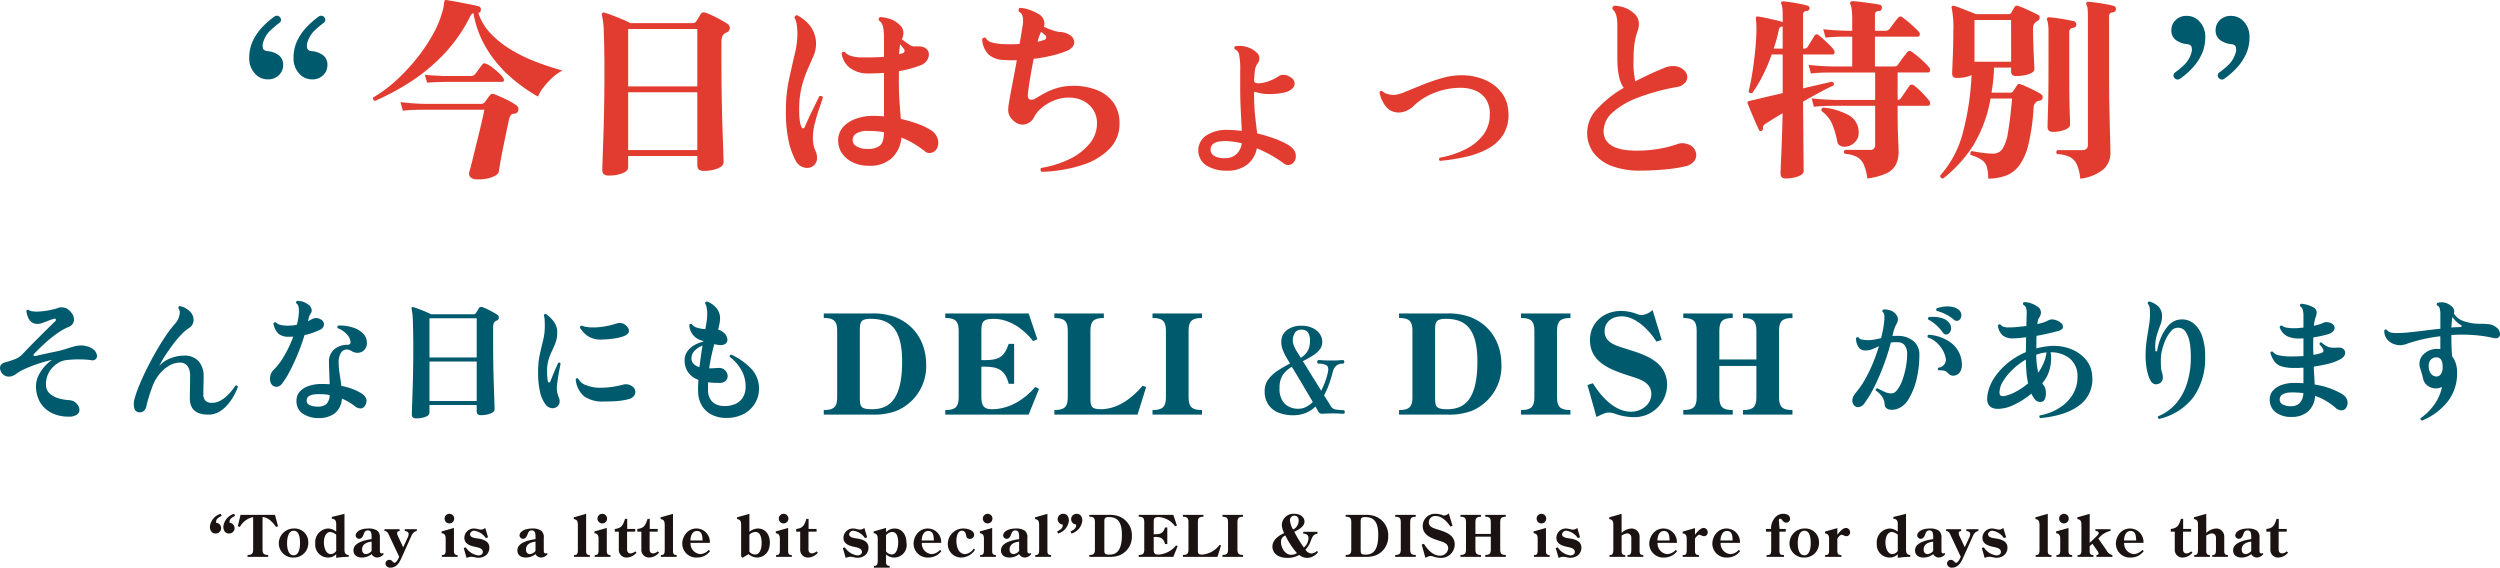 <svg xmlns="http://www.w3.org/2000/svg" xmlns:xlink="http://www.w3.org/1999/xlink" width="571.751" height="129.821" viewBox="0 0 571.751 129.821">
  <defs>
    <clipPath id="clip-path">
      <path id="パス_318" data-name="パス 318" d="M0,0H457.473V41.029H0Z" fill="none"/>
    </clipPath>
    <clipPath id="clip-path-2">
      <rect id="長方形_62" data-name="長方形 62" width="475.275" height="12.404" fill="none"/>
    </clipPath>
  </defs>
  <g id="titile" transform="translate(-369.998 -234.003)">
    <g id="グループ_43" data-name="グループ 43" transform="translate(427 234.003)">
      <g id="マスクグループ_7" data-name="マスクグループ 7" transform="translate(0 0)" clip-path="url(#clip-path)">
        <path id="パス_137" data-name="パス 137" d="M5.78,1.66a.909.909,0,0,1,1.255.181.834.834,0,0,1-.178,1.3A25.877,25.877,0,0,0,4.749,4.931,6.244,6.244,0,0,0,3.227,7.44a2.528,2.528,0,0,0-.111,1.433c.1.419.472.658,1.1.715a5.061,5.061,0,0,1,2.553.942,2.71,2.71,0,0,1,.985,2.286,3.168,3.168,0,0,1-.939,2.24,3.481,3.481,0,0,1-2.645.985,3.832,3.832,0,0,1-2.91-1.366A5.054,5.054,0,0,1,0,11.114,8.962,8.962,0,0,1,.852,7.192,12.041,12.041,0,0,1,3.046,4.035,19.962,19.962,0,0,1,5.78,1.66m10.126,0a.909.909,0,0,1,1.255.181.832.832,0,0,1-.178,1.3,25.877,25.877,0,0,0-2.108,1.792,6.244,6.244,0,0,0-1.522,2.51,2.571,2.571,0,0,0-.111,1.433c.1.419.472.658,1.1.715a5.061,5.061,0,0,1,2.553.942,2.71,2.71,0,0,1,.985,2.286,3.158,3.158,0,0,1-.939,2.24,3.481,3.481,0,0,1-2.645.985,3.832,3.832,0,0,1-2.91-1.366,5.04,5.04,0,0,1-1.255-3.562,8.993,8.993,0,0,1,.848-3.921,12,12,0,0,1,2.2-3.158A19.652,19.652,0,0,1,15.906,1.66" transform="translate(-0.001 2.108)" fill="#005a6d"/>
        <path id="パス_138" data-name="パス 138" d="M12.214,23.077c-.419-.149-.554-.417-.4-.807a29.89,29.89,0,0,0,5.2-3.854,43.933,43.933,0,0,0,4.769-5.106,38.247,38.247,0,0,0,3.765-5.624,22.7,22.7,0,0,0,2.173-5.4,9,9,0,0,0,.226-1.144,4.558,4.558,0,0,1,.089-.6c0-.388.178-.566.537-.537l1.166.2c.595.106,1.291.234,2.081.383s1.563.3,2.307.448,1.33.284,1.749.4a.664.664,0,0,1,.54.718c0,.508-.2.761-.585.761a12.083,12.083,0,0,0,2.69,4.593,21.7,21.7,0,0,0,4.5,3.673,34.319,34.319,0,0,0,5.711,2.847,63.863,63.863,0,0,0,6.361,2.105,9.651,9.651,0,0,0-2.4,1.7,17.848,17.848,0,0,0-2.059,2.283,7.538,7.538,0,0,0-1.144,1.973A37.071,37.071,0,0,1,43.063,17.5a27.712,27.712,0,0,1-5.287-6.318A23.72,23.72,0,0,1,34.708,3c-.241.06-.479.3-.718.718a35.664,35.664,0,0,1-6.115,8.76,41.867,41.867,0,0,1-7.6,6.272,57.225,57.225,0,0,1-8.064,4.323M35.153,41a1.794,1.794,0,0,1-1.074-.448,1.108,1.108,0,0,1-.359-.807,1.668,1.668,0,0,1,.022-.267,1.777,1.777,0,0,1,.07-.27q.354-1.21.826-3.182t1.009-4.121q.538-2.153.966-4.01t.6-2.8H23.462c-.985,0-1.855.017-2.6.046s-1.51.089-2.288.178l-.535-1.97a48.853,48.853,0,0,0,5.422.4H36.5a.988.988,0,0,0,.85-.448c.149-.178.328-.419.537-.718s.4-.552.583-.761a.7.7,0,0,1,.629-.356,1.2,1.2,0,0,1,.537.132q1.03.4,2.44,1.074a16.727,16.727,0,0,1,2.488,1.436.993.993,0,0,1,.448.85,1.116,1.116,0,0,1-.248.718.829.829,0,0,1-.694.313.661.661,0,0,0-.178.024.767.767,0,0,1-.178.022c-.388.118-.66.494-.807,1.12s-.337,1.479-.561,2.553-.462,2.226-.715,3.452-.479,2.382-.674,3.471-.335,1.951-.424,2.577c-.06.388-.376.73-.942,1.031a6.824,6.824,0,0,1-2.038.65,9.989,9.989,0,0,1-2.4.111M24.131,18.91l-.537-1.792q2.063.181,4.661.27H33.99a1.275,1.275,0,0,0,1.12-.448c.181-.21.455-.576.829-1.1s.633-.874.785-1.053a.716.716,0,0,1,.494-.316,1.068,1.068,0,0,1,.446.135,4.885,4.885,0,0,1,1.3.761c.506.39,1,.8,1.476,1.233a5.962,5.962,0,0,1,1.031,1.144.974.974,0,0,1,.226.537.4.4,0,0,1-.45.448H28.255q-2.507.043-4.124.178" transform="translate(16.553 0)" fill="#e23c30"/>
        <path id="パス_139" data-name="パス 139" d="M35.012,38.5q-1.434,0-1.433-1.3,0-.271.067-2.264t.178-5.152q.112-3.158.178-7.036t.07-7.908q0-5.286-.135-8.693a21.242,21.242,0,0,0-.45-4.391.5.5,0,0,1,.135-.448.361.361,0,0,1,.45-.046,14.672,14.672,0,0,1,1.657.54c.718.267,1.469.566,2.264.9s1.469.643,2.035.939H54.19a.955.955,0,0,0,.9-.448c.089-.147.248-.4.472-.761s.4-.641.513-.85a.791.791,0,0,1,.674-.4,1.187,1.187,0,0,1,.356.046,11.1,11.1,0,0,1,1.614.65q.983.47,1.927.985c.629.344,1.12.636,1.479.874a1.194,1.194,0,0,1,.626,1.031,1.125,1.125,0,0,1-.807,1.028,1.275,1.275,0,0,0-.246.113.987.987,0,0,0-.2.157q-.672.448-.672,1.973v4.3q0,4.079.067,8.088t.181,7.3q.108,3.3.178,5.378c.043,1.387.067,2.173.067,2.351q0,.9-1.39,1.436a8.952,8.952,0,0,1-3.225.537q-1.391,0-1.39-1.3V34.017H39.495V36.57c0,.6-.443,1.069-1.322,1.411a8.679,8.679,0,0,1-3.16.515M55.31,4.981H39.495V18.11H55.31Zm0,14.473H39.495V32.673H55.31Z" transform="translate(47.161 1.653)" fill="#e23c30"/>
        <path id="パス_140" data-name="パス 140" d="M56.73,36.183a2.317,2.317,0,0,1-.939.181,2.971,2.971,0,0,1-2.645-1.749,17.838,17.838,0,0,1-1.59-4.547,31.8,31.8,0,0,1-.6-6.79,33.489,33.489,0,0,1,.67-6.922Q52.3,13.2,52.944,10.51a20.944,20.944,0,0,0,.65-4.885,14.366,14.366,0,0,0-.157-1.994,3.684,3.684,0,0,0-.515-1.59c.06-.448.284-.643.672-.583A10.512,10.512,0,0,1,55.43,2.735a7.287,7.287,0,0,1,1.7,2.151,6.83,6.83,0,0,1,.718,3.293,6.6,6.6,0,0,1-.583,2.577q-.582,1.369-1.344,3.093a25.986,25.986,0,0,0-1.342,3.965A20.893,20.893,0,0,0,54,23.056a18.5,18.5,0,0,0,.111,2.262,6.539,6.539,0,0,0,.291,1.366c.149.419.316.629.494.629.21,0,.371-.2.491-.583.477-1.106,1.033-2.3,1.657-3.584s1.151-2.346,1.57-3.182a.62.62,0,0,1,.267-.046.526.526,0,0,1,.54.359q-.314.986-.853,2.553t-.985,3.317a13.538,13.538,0,0,0-.45,3.36,7.887,7.887,0,0,0,.159,1.614,6.369,6.369,0,0,0,.47,1.433,3.241,3.241,0,0,1,.313,1.39,2.206,2.206,0,0,1-1.344,2.24m13.219-.313a8.246,8.246,0,0,1-3.695-.785A6.171,6.171,0,0,1,63.788,33a4.948,4.948,0,0,1-.872-2.823,4.505,4.505,0,0,1,1.031-3.045,6.668,6.668,0,0,1,2.642-1.862A11.232,11.232,0,0,1,69.9,24.49c.568-.029,1.144-.039,1.727-.022s1.171.051,1.768.111V14.631q-1.926.134-3.762.135A6.8,6.8,0,0,1,65.8,13.624a4.855,4.855,0,0,1-2.083-3.519.474.474,0,0,1,.335-.289.468.468,0,0,1,.426.065,2.51,2.51,0,0,0,1.144.785,7.848,7.848,0,0,0,2.4.426h1.346c1.431,0,2.777-.046,4.03-.135V6.613a11.786,11.786,0,0,0-.222-2.51,2.246,2.246,0,0,0-.9-1.436.639.639,0,0,1-.092-.267.491.491,0,0,1,.4-.54,9.208,9.208,0,0,1,2.669.607A6.208,6.208,0,0,1,77.117,3.79a2.37,2.37,0,0,1,.718,1.746,3.1,3.1,0,0,1-.359,1.387c.477.39.988.764,1.525,1.122a2.569,2.569,0,0,0,1.252.537,11.38,11.38,0,0,1,1.638.022,2.221,2.221,0,0,1,1.007.381,1.647,1.647,0,0,1,.761,1.479,2.466,2.466,0,0,1-.491,1.39,2.978,2.978,0,0,1-1.525,1.077,24.092,24.092,0,0,1-4.839,1.3v.807q-.043,3.36.111,5.689t.291,3.9a4.449,4.449,0,0,1,.046.537,30.521,30.521,0,0,1,3.808,1.1,15.261,15.261,0,0,1,3.049,1.455,3.5,3.5,0,0,1,1.231,1.231,3.226,3.226,0,0,1,.472,1.681,3.139,3.139,0,0,1-.226,1.122,2.035,2.035,0,0,1-1.792,1.207,1.433,1.433,0,0,1-.985-.356,24.939,24.939,0,0,0-2.6-1.792,18.951,18.951,0,0,0-2.823-1.39,7.351,7.351,0,0,1-2.24,4.728,7.408,7.408,0,0,1-5.2,1.725m-.313-3.854a4.546,4.546,0,0,0,2.777-.715q.943-.719.985-3.093a16.157,16.157,0,0,0-1.881-.248c-.629-.043-1.269-.067-1.927-.067a4.631,4.631,0,0,0-2.464.561,1.671,1.671,0,0,0-.9,1.457,1.723,1.723,0,0,0,.939,1.544,4.764,4.764,0,0,0,2.466.561M76.85,10.375a3.284,3.284,0,0,1,.4-.135c.12-.029.241-.06.359-.089.328-.12.494-.3.494-.537a.772.772,0,0,0-.181-.494l-.85-1.031c-.031.3-.07.629-.113.985s-.082.792-.111,1.3" transform="translate(71.772 2.04)" fill="#e23c30"/>
        <path id="パス_141" data-name="パス 141" d="M83.212,38.248a.644.644,0,0,1-.27-.494.548.548,0,0,1,.135-.4,23.223,23.223,0,0,0,6.431-1.994,13.5,13.5,0,0,0,4.615-3.517,7.179,7.179,0,0,0,1.727-4.661,5.613,5.613,0,0,0-.874-3.158,5.853,5.853,0,0,0-2.332-2.04,7.17,7.17,0,0,0-3.2-.715,8.876,8.876,0,0,0-3.449.672,10.474,10.474,0,0,0-2.8,1.679,6.578,6.578,0,0,0-1.727,2.129A2.987,2.987,0,0,1,80.324,27a2.886,2.886,0,0,1-1.5.448,2.851,2.851,0,0,1-1.57-.494,5.1,5.1,0,0,1-1.274-1.277,2.9,2.9,0,0,1-.429-1.635,7.559,7.559,0,0,1,.135-1.344q.267-1.7.788-4.391t1.048-5.6q-.8.043-1.542.022c-.494-.017-.966-.039-1.411-.067A5.347,5.347,0,0,1,71,11.363a5.392,5.392,0,0,1-1.411-3.449c.27-.419.552-.494.853-.224a2.288,2.288,0,0,0,1.414.985,12.057,12.057,0,0,0,2.483.359c.238,0,.494.007.764.022s.537.024.807.024c.385,0,.768-.007,1.139-.024s.742-.036,1.1-.065q.22-1.12.378-2.2c.1-.718.219-1.4.337-2.059.029-.181.053-.359.065-.54a4.536,4.536,0,0,0,.024-.494c0-1.1-.311-1.792-.939-2.059a.788.788,0,0,1-.067-.181.637.637,0,0,1-.024-.178.581.581,0,0,1,.313-.537,7.671,7.671,0,0,1,1.905.359,11.029,11.029,0,0,1,2.127.939,2.6,2.6,0,0,1,1.57,2.24,2.477,2.477,0,0,1-.135.807c.6.27,1.216.515,1.859.739a8.6,8.6,0,0,0,1.635.426,4.623,4.623,0,0,1,2.623.829,1.979,1.979,0,0,1,.829,1.5,1.761,1.761,0,0,1-.4,1.1,3.1,3.1,0,0,1-1.209.872A24.605,24.605,0,0,1,85.384,11.7a33.644,33.644,0,0,1-4.01.694q-.448,2.244-.829,4.526c-.25,1.522-.424,2.765-.515,3.719q-.043,1.12.807,1.12a1.677,1.677,0,0,0,.988-.313c.568-.359,1.26-.761,2.083-1.209a15,15,0,0,1,2.869-1.166,12.648,12.648,0,0,1,3.651-.491,14.4,14.4,0,0,1,5.4.961,8.456,8.456,0,0,1,3.784,2.869A7.956,7.956,0,0,1,101,27.226a8.033,8.033,0,0,1-2.218,5.689,14.906,14.906,0,0,1-6.207,3.741,33.164,33.164,0,0,1-9.365,1.592M82.27,8.5c.27-.06.532-.128.785-.2s.484-.142.694-.2c.33-.149.494-.344.494-.583a.765.765,0,0,0-.313-.583l-.853-.718A10.271,10.271,0,0,0,82.27,8.5" transform="translate(98.028 1.051)" fill="#e23c30"/>
        <path id="パス_142" data-name="パス 142" d="M96.561,32.894a8.361,8.361,0,0,1-4.593-1.187,4.108,4.108,0,0,1-.065-6.831,8.5,8.5,0,0,1,5.061-1.3c.508,0,1.024.024,1.546.067s1.038.1,1.546.157q-.09-1.926-.224-4.615T99.7,14.075V9.908a16.644,16.644,0,0,0-.246-3.517,1.742,1.742,0,0,0-1.007-1.277.423.423,0,0,1-.092-.313.425.425,0,0,1,.181-.359A4.494,4.494,0,0,1,99,4.376c.164-.014.337-.022.515-.022a6.135,6.135,0,0,1,2.016.359,5.5,5.5,0,0,1,1.881,1.12,1.771,1.771,0,0,1,.672,1.387,1.963,1.963,0,0,1-.448,1.212,3.275,3.275,0,0,0-.561,1.5c-.075.58-.14,1.337-.2,2.262,0,.3.082.494.246.583a1.867,1.867,0,0,0,.831.135,7.132,7.132,0,0,0,2.283-.494,9.293,9.293,0,0,0,2.375-1.209,1.758,1.758,0,0,1,.942-.224,3.809,3.809,0,0,1,.559.043,1.455,1.455,0,0,1,.515.181q1.525.672,1.525,1.792a1.579,1.579,0,0,1-.54,1.12,3.71,3.71,0,0,1-1.614.853,14.234,14.234,0,0,1-3.447.4,9.235,9.235,0,0,1-3.093-.4c-.39-.181-.583-.12-.583.178a47.635,47.635,0,0,0,.27,5.533q.267,2.265.446,3.7a33.608,33.608,0,0,1,3.989,1.187,18.4,18.4,0,0,1,3.136,1.455,3.915,3.915,0,0,1,1.209,1.055,2.34,2.34,0,0,1,.494,1.455,2.067,2.067,0,0,1-.537,1.5,1.579,1.579,0,0,1-2.151.248,25.611,25.611,0,0,0-2.89-1.884,30.091,30.091,0,0,0-3.338-1.611,6.147,6.147,0,0,1-2.173,3.695,7.326,7.326,0,0,1-4.771,1.411m-.27-2.866a3.55,3.55,0,0,0,2.6-.963,3.966,3.966,0,0,0,1.166-2.442c-.658-.149-1.305-.267-1.949-.356a13.829,13.829,0,0,0-1.951-.137q-3.223,0-3.225,1.973a1.625,1.625,0,0,0,.785,1.39,4.7,4.7,0,0,0,2.575.537" transform="translate(126.933 6.134)" fill="#e23c30"/>
        <path id="パス_143" data-name="パス 143" d="M121.161,26.725a.451.451,0,0,1-.089-.715,21.728,21.728,0,0,0,5.94-1.951,11.4,11.4,0,0,0,4.051-3.314,7.569,7.569,0,0,0,1.481-4.639,5.986,5.986,0,0,0-.966-3.606,5.4,5.4,0,0,0-2.486-1.905,8.7,8.7,0,0,0-3.138-.58A16.073,16.073,0,0,0,119.8,11.2a13.92,13.92,0,0,0-4.593,2.89,5,5,0,0,1-1.611,1.12,4.158,4.158,0,0,1-1.614.448,3.779,3.779,0,0,1-3.025-1.142,7.6,7.6,0,0,1-1.635-3.473.475.475,0,0,1,.267-.291.451.451,0,0,1,.361.022,3.035,3.035,0,0,0,1.322.7,5.123,5.123,0,0,0,1.59.157,8.59,8.59,0,0,0,2.4-.715q1.629-.672,3.786-1.546a44.87,44.87,0,0,1,4.478-1.546A16.17,16.17,0,0,1,126,7.145a13.32,13.32,0,0,1,5.463,1.074A9.406,9.406,0,0,1,135.3,11.2a7.66,7.66,0,0,1,1.5,4.415,8.547,8.547,0,0,1-1.187,5.13,9.512,9.512,0,0,1-3.582,3.247,19.753,19.753,0,0,1-5.109,1.838,46.326,46.326,0,0,1-5.759.9" transform="translate(151.168 10.065)" fill="#e23c30"/>
        <path id="パス_144" data-name="パス 144" d="M139.088,38.267a18.14,18.14,0,0,1-6.2-.985,9.425,9.425,0,0,1-4.28-2.958,7.671,7.671,0,0,1-1.568-4.928,7.839,7.839,0,0,1,2.218-5.176,25.9,25.9,0,0,1,6.161-4.906q-1.481-1.835-1.481-6.9V4.886q0-2.641-1.074-3.495a.476.476,0,0,1-.043-.224.589.589,0,0,1,.448-.626,8.313,8.313,0,0,1,2.151.381,6.267,6.267,0,0,1,2.105,1.187,3.188,3.188,0,0,1,1.344,2.642,4.847,4.847,0,0,1-.267,1.525,13.494,13.494,0,0,0-.672,2.531,22.584,22.584,0,0,0-.27,3.875,18.813,18.813,0,0,0,.4,5.152q1.434-.759,3.071-1.522t3.382-1.479a4.617,4.617,0,0,1,1.031-.359,5.181,5.181,0,0,1,1.163-.135,4.305,4.305,0,0,1,1.033.135,3.006,3.006,0,0,1,1.031.494,2.55,2.55,0,0,1,.9.918,2.181,2.181,0,0,1,.267,1.007A1.991,1.991,0,0,1,149.3,18.3a2.957,2.957,0,0,1-1.7.831,47.98,47.98,0,0,0-8.914,2.421,18.259,18.259,0,0,0-5.826,3.4,5.748,5.748,0,0,0-2.059,4.256q0,4.48,7.57,4.482a29.285,29.285,0,0,0,5.13-.426,26.267,26.267,0,0,0,4.369-1.142,3.349,3.349,0,0,1,.9-.135,3.957,3.957,0,0,1,1.52.313,2.641,2.641,0,0,1,1.7,2.418,2.289,2.289,0,0,1-.559,1.457,3.449,3.449,0,0,1-1.768,1.053,26.69,26.69,0,0,1-3.071.561c-1.238.164-2.527.282-3.851.359s-2.548.111-3.654.111" transform="translate(178.945 0.763)" fill="#e23c30"/>
        <path id="パス_145" data-name="パス 145" d="M151.023,40.662q-1.21,0-1.212-1.12c0-.118.014-.53.043-1.231s.067-1.582.113-2.645.089-2.194.135-3.4.082-2.392.113-3.541.058-2.144.089-2.979q-1.344.762-2.4,1.433t-1.638,1.031a1.549,1.549,0,0,0-.378.426.9.9,0,0,0-.07.559v.089a.73.73,0,0,1-.267.448.682.682,0,0,1-.27.089.427.427,0,0,1-.4-.267c-.181-.359-.443-.935-.783-1.725s-.691-1.6-1.033-2.421-.6-1.457-.783-1.9a.86.86,0,0,1,0-.4,1.342,1.342,0,0,0,.157-.089.891.891,0,0,1,.2-.089,4.968,4.968,0,0,0,.583-.135,4.576,4.576,0,0,1,.674-.135c.8-.207,1.761-.441,2.866-.694s2.283-.53,3.541-.829V12.3H147.8a43.144,43.144,0,0,1-2.016,4.75,29.174,29.174,0,0,1-2.421,4.032.74.74,0,0,1-.313.046.491.491,0,0,1-.54-.4q.448-1.7.853-4.234t.672-5.263q.267-2.735.27-4.93,0-.358-.022-.694c-.017-.224-.024-.441-.024-.65a2.967,2.967,0,0,1-.046-.515,2.3,2.3,0,0,0-.043-.47.446.446,0,0,1,.089-.313.786.786,0,0,1,.316-.046,15.127,15.127,0,0,1,1.611.27c.718.149,1.462.313,2.24.494s1.39.342,1.838.491h.046V4.1c0-.867-.017-1.546-.046-2.038a4.532,4.532,0,0,0-.267-1.322.4.4,0,0,1,0-.448.612.612,0,0,1,.446-.135q.672.043,1.7.2c.689.1,1.383.224,2.086.356a16.446,16.446,0,0,1,1.768.426.591.591,0,0,1,.45.626.615.615,0,0,1-.585.583,1.1,1.1,0,0,0-.718.248,1.142,1.142,0,0,0-.178.739v7.616h.27a.89.89,0,0,0,.761-.359c.178-.3.434-.715.761-1.252s.6-.971.807-1.3a.639.639,0,0,1,.537-.359.65.65,0,0,1,.45.224,13.551,13.551,0,0,1,1.163.985c.448.419.882.829,1.3,1.233a7.709,7.709,0,0,1,.942,1.053,1.215,1.215,0,0,1,.222.583c0,.359-.164.537-.494.537h-6.72v7.751q2.106-.491,3.9-.9t2.69-.626q.625.177.4.853-1.037.448-2.96,1.476t-4.032,2.24l.135,15.907c0,.477-.426.874-1.277,1.187a8.012,8.012,0,0,1-2.8.47m-2.78-29.706h2.062V5.848a.263.263,0,0,1-.181.089.825.825,0,0,0-.47.2,1.194,1.194,0,0,0-.246.6q-.228,1.077-.515,2.129t-.65,2.083m21.418,29.706a11.379,11.379,0,0,0-.807-3.179,3.65,3.65,0,0,0-1.546-1.727,7.383,7.383,0,0,0-2.8-.737.606.606,0,0,1-.178-.448.463.463,0,0,1,.267-.448h5.694a1.03,1.03,0,0,0,1.163-1.166V24.04h-9.141q-1.478,0-2.6.046t-2.283.178l-.494-1.927q2.15.267,5.376.359h9.141V16.422h-9.859c-.985,0-1.843.017-2.575.046s-1.486.089-2.264.181l-.537-1.973q2.15.271,5.333.359h4.658V8.223H165c-.985,0-1.852.017-2.6.046s-1.508.089-2.283.178l-.54-1.927q2.2.271,5.378.359h1.252V4.461a20.059,20.059,0,0,0-.111-2.375,3.734,3.734,0,0,0-.291-1.212.682.682,0,0,1-.043-.537.522.522,0,0,1,.491-.224,17.393,17.393,0,0,1,1.859.157c.853.106,1.7.217,2.556.337s1.455.224,1.814.313a.6.6,0,0,1,.494.761.63.63,0,0,1-.629.672q-.943.047-.942.853V6.879h2.286a1.223,1.223,0,0,0,1.077-.448c.238-.328.549-.754.942-1.277s.713-.932.985-1.231a.735.735,0,0,1,.535-.316.961.961,0,0,1,.494.224,19.939,19.939,0,0,1,1.994,1.614q1.142,1.033,1.725,1.657a.735.735,0,0,1,.224.537c0,.39-.164.583-.491.583h-9.769v6.812h4.167a3.618,3.618,0,0,0,.65-.046.647.647,0,0,0,.426-.359q.224-.311.626-.872c.27-.373.544-.739.831-1.1s.484-.629.6-.807a.775.775,0,0,1,.626-.359,1.037,1.037,0,0,1,.4.135,15.159,15.159,0,0,1,1.457,1.1c.552.462,1.067.927,1.544,1.387a13.137,13.137,0,0,1,1.077,1.144,1.028,1.028,0,0,1,.226.583c0,.388-.183.58-.54.58h-6.9V22.7a.983.983,0,0,0,.8-.494q.358-.491.918-1.32t.918-1.322a.61.61,0,0,1,.583-.359.8.8,0,0,1,.585.224,14.452,14.452,0,0,1,1.792,1.611q.939.986,1.611,1.794a1.027,1.027,0,0,1,.226.58c0,.419-.183.629-.54.629h-6.9q0,4.614.111,7.3c.075,1.792.111,2.84.111,3.136a6.711,6.711,0,0,1-.6,2.979,4.576,4.576,0,0,1-2.173,2.016,14.712,14.712,0,0,1-4.391,1.187m-4.032-7.481a3.794,3.794,0,0,1-1.166.224,2.071,2.071,0,0,1-1.077-.291,1.21,1.21,0,0,1-.583-.92,21.336,21.336,0,0,0-1.163-3.965,7.074,7.074,0,0,0-2.418-2.979.476.476,0,0,1-.046-.224.56.56,0,0,1,.448-.58,15.073,15.073,0,0,1,5.848,1.768,4.363,4.363,0,0,1,2.216,4.01,2.851,2.851,0,0,1-.626,1.881,3.512,3.512,0,0,1-1.433,1.077" transform="translate(200.393 0.16)" fill="#e23c30"/>
        <path id="パス_146" data-name="パス 146" d="M171.535,40.629a9.022,9.022,0,0,0-.335-2.755,3.007,3.007,0,0,0-1.212-1.59,9.817,9.817,0,0,0-2.44-1.077.61.61,0,0,1-.091-.359.581.581,0,0,1,.313-.537c.6.12,1.368.246,2.307.381a18.293,18.293,0,0,0,2.58.2,2.506,2.506,0,0,0,2.124-1.053,9.565,9.565,0,0,0,1.279-3.786q.491-2.731.939-7.751h-4.928a30.5,30.5,0,0,1-3.941,10.685,29.991,29.991,0,0,1-6.9,7.594.6.6,0,0,1-.674-.672,23.672,23.672,0,0,0,5.089-9.43,61.657,61.657,0,0,0,2.081-13.556,5.367,5.367,0,0,1-1.5.494,9.368,9.368,0,0,1-1.814.178q-1.124,0-1.122-1.028c0-.27.024-.867.067-1.792s.089-2.086.135-3.473.067-2.89.067-4.5a22.457,22.457,0,0,0-.359-5.152.4.4,0,0,1,.089-.494.446.446,0,0,1,.45-.043,12.9,12.9,0,0,1,1.455.491q.918.361,1.905.739t1.611.65h7.529a.764.764,0,0,0,.581-.313,4.818,4.818,0,0,1,.337-.629c.164-.267.306-.508.426-.715a.581.581,0,0,1,.761-.224,14.9,14.9,0,0,1,1.455.559c.585.255,1.173.523,1.77.807s1.091.53,1.479.739a.6.6,0,0,1,.267.537.851.851,0,0,1-.356.718,1.584,1.584,0,0,0-.494.313,1.668,1.668,0,0,0-.67,1.433c0,.927.012,1.912.043,2.958s.065,2.033.111,2.958.082,1.7.113,2.329.043,1,.043,1.12c0,.33-.214.612-.648.853a5.419,5.419,0,0,1-1.614.537,10.555,10.555,0,0,1-1.951.178c-.744,0-1.118-.356-1.118-1.074v-.85h-3.9c-.029,1.014-.1,2-.2,2.955s-.229,1.881-.381,2.777h4.3a.809.809,0,0,0,.629-.313l.985-1.479c.118-.207.359-.253.715-.132a11.262,11.262,0,0,1,1.479.6q.9.426,1.816.872a9.779,9.779,0,0,1,1.411.807.7.7,0,0,1,.359.629c0,.477-.2.747-.583.807l-.537.132a1.615,1.615,0,0,0-.942,1.481,48.642,48.642,0,0,1-1.166,8.334,13.608,13.608,0,0,1-2.105,4.882,6.8,6.8,0,0,1-3.071,2.353,12.511,12.511,0,0,1-4.054.694m5.244-36.293H168.4v9.543h8.38Zm9.543,25.584c-.8,0-1.209-.388-1.209-1.166q0-.358.111-4.121t.111-9.9V7.113a13.1,13.1,0,0,0-.089-1.792,3.774,3.774,0,0,0-.224-.939.405.405,0,0,1,0-.448c.06-.149.21-.224.45-.224q.715.043,1.814.2c.732.106,1.455.224,2.173.359s1.284.246,1.7.335a.8.8,0,0,1,.537.853c-.029.39-.282.612-.759.672a.9.9,0,0,0-.853.985v9.769q0,5.062.089,7.953t.089,3.382c0,.508-.4.92-1.209,1.233a7.515,7.515,0,0,1-2.734.47m6.272,10.709a10.263,10.263,0,0,0-.783-3.271,3.584,3.584,0,0,0-1.614-1.7,7.674,7.674,0,0,0-2.888-.672.553.553,0,0,1-.183-.4.569.569,0,0,1,.272-.494h5.646q1.3,0,1.3-1.209V3.575a17.662,17.662,0,0,0-.067-1.792,2.452,2.452,0,0,0-.246-.942.391.391,0,0,1-.046-.4q.09-.267.491-.267c.477.029,1.091.1,1.838.2S197.8.6,198.53.73a15.083,15.083,0,0,1,1.681.381.634.634,0,0,1,.537.672.732.732,0,0,1-.715.807.926.926,0,0,0-.672.267,1.142,1.142,0,0,0-.181.718V16.389q0,4.7.089,8.714t.157,6.564q.065,2.554.067,3a5.055,5.055,0,0,1-1.59,3.808,10.1,10.1,0,0,1-5.311,2.151" transform="translate(226.163 0.239)" fill="#e23c30"/>
        <path id="パス_147" data-name="パス 147" d="M184.479,15.89a.909.909,0,0,1-1.257-.178.835.835,0,0,1,.183-1.3,19.379,19.379,0,0,0,2.124-1.792,6.271,6.271,0,0,0,1.5-2.507,2.537,2.537,0,0,0,.111-1.436c-.1-.417-.47-.658-1.1-.715a5.106,5.106,0,0,1-2.529-.942,2.682,2.682,0,0,1-1.007-2.286,3.152,3.152,0,0,1,.939-2.24,3.486,3.486,0,0,1,2.645-.985,3.878,3.878,0,0,1,2.912,1.344,5.053,5.053,0,0,1,1.252,3.584,8.953,8.953,0,0,1-.85,3.921,12.185,12.185,0,0,1-2.175,3.158,17.327,17.327,0,0,1-2.753,2.375m10.126,0a.906.906,0,0,1-1.255-.178.834.834,0,0,1,.181-1.3,19.639,19.639,0,0,0,2.127-1.792,6.326,6.326,0,0,0,1.5-2.507,2.556,2.556,0,0,0,.108-1.436c-.1-.417-.47-.658-1.1-.715a5.107,5.107,0,0,1-2.531-.942,2.683,2.683,0,0,1-1.007-2.286,3.162,3.162,0,0,1,.939-2.24,3.487,3.487,0,0,1,2.645-.985,3.879,3.879,0,0,1,2.912,1.344,5.043,5.043,0,0,1,1.252,3.584,8.953,8.953,0,0,1-.85,3.921,12.177,12.177,0,0,1-2.173,3.158,17.446,17.446,0,0,1-2.755,2.375" transform="translate(257.087 2.125)" fill="#005a6d"/>
      </g>
    </g>
    <g id="グループ_55" data-name="グループ 55" transform="translate(370 302.819)">
      <path id="パス_148" data-name="パス 148" d="M15.7,25.753a8.532,8.532,0,0,1-3.917-.857,6.276,6.276,0,0,1-2.615-2.432,7.223,7.223,0,0,1-.933-3.75,5.354,5.354,0,0,1,.533-2.278A9.227,9.227,0,0,1,11.9,12.78a28.545,28.545,0,0,0-3.063.841,32.339,32.339,0,0,0-3.028,1.162,10.014,10.014,0,0,0-2.2,1.269,3.678,3.678,0,0,1-.72.384,2.227,2.227,0,0,1-.841.167,2.163,2.163,0,0,1-.979-.245A1.971,1.971,0,0,1,.242,15.5,2,2,0,0,1,0,14.616a1.2,1.2,0,0,1,.292-.781,1.667,1.667,0,0,1,.931-.5q1.378-.4,2.264-.752a4.869,4.869,0,0,0,1.653-1.116q.736-.794,1.758-1.836T9.025,7.486q1.1-1.1,2.066-2.05c.643-.633,1.166-1.141,1.575-1.53a.38.38,0,0,0,.123-.275c0-.245-.164-.327-.489-.245a11.9,11.9,0,0,0-1.24.428c-.458.183-.9.352-1.33.5a3.3,3.3,0,0,1-1.071.23A2.258,2.258,0,0,1,7.2,4.119a2.563,2.563,0,0,1-.8-1.1,7.356,7.356,0,0,1-.382-1.408.4.4,0,0,1,.582-.245q.12.184.689.275a7.194,7.194,0,0,0,1.176.093,13.05,13.05,0,0,0,1.454-.109A18.487,18.487,0,0,0,11.841,1.3,9.156,9.156,0,0,0,13.4.847a1.74,1.74,0,0,1,.613-.092,3.2,3.2,0,0,1,.81.107,1.9,1.9,0,0,1,.72.35,3.994,3.994,0,0,1,1.04,1.149,2.336,2.336,0,0,1,.337,1.147,1.767,1.767,0,0,1-1.194,1.713,13.513,13.513,0,0,0-2.556,1.423,28.058,28.058,0,0,0-2.309,1.8Q9.79,9.384,9.01,10.163L7.863,11.312a.578.578,0,0,0-.214.366c0,.142.113.214.337.214a.912.912,0,0,0,.276-.031q1.1-.275,2.385-.549t2.508-.522q.859-.184,1.807-.489c.631-.2,1.256-.393,1.865-.567a6.23,6.23,0,0,1,1.684-.259,5.126,5.126,0,0,1,1.56.243,3.841,3.841,0,0,1,1.256.643,2.036,2.036,0,0,1,.857,1.5.991.991,0,0,1-.366.8,1.116,1.116,0,0,1-.979.183,11.914,11.914,0,0,0-1.271-.138c-.5-.029-1.024-.045-1.575-.045-.51,0-1.007.016-1.484.045s-.915.068-1.3.109a4.751,4.751,0,0,0-2.1.779,5.837,5.837,0,0,0-1.836,1.9,5.449,5.449,0,0,0-.75,2.922,2.646,2.646,0,0,0,.812,2.019,4.881,4.881,0,0,0,2,1.116,10.092,10.092,0,0,0,2.264.413,3.753,3.753,0,0,1,1.024.185,1.97,1.97,0,0,1,.812.549,2.173,2.173,0,0,1,.734,1.53,1.311,1.311,0,0,1-.611,1.086,3.189,3.189,0,0,1-1.867.444" transform="translate(-0.001 0.715)" fill="#005a6d"/>
      <path id="パス_149" data-name="パス 149" d="M32.787,25.428q-4.252,0-4.254-3.7,0-.584.016-1.562c.012-.652.021-1.332.033-2.035s.016-1.3.016-1.789a3.873,3.873,0,0,0-.232-1.316,2.485,2.485,0,0,0-.732-1.071,2.038,2.038,0,0,0-1.363-.428,4.913,4.913,0,0,0-2.4.672,7.965,7.965,0,0,0-2.2,1.852,9.775,9.775,0,0,0-1.606,2.708q-.581,1.53-.948,2.771t-.553,2.095a1.624,1.624,0,0,1-.533.933,1.412,1.412,0,0,1-.935.352,1.32,1.32,0,0,1-.8-.245,1.2,1.2,0,0,1-.442-.643,3.1,3.1,0,0,1-.138-.948,4.838,4.838,0,0,1,.183-1.316,27.282,27.282,0,0,1,1.149-3.228q.748-1.79,1.7-3.7t2.019-3.779q1.069-1.866,2.157-3.489a28.388,28.388,0,0,1,2.1-2.784A4.264,4.264,0,0,0,26.24,2.112a1.8,1.8,0,0,0-.337-1.04c0-.308.142-.459.43-.459a4.956,4.956,0,0,1,1.972.995A2.8,2.8,0,0,1,29.3,3.092a2.942,2.942,0,0,1,.092.7,2.133,2.133,0,0,1-1.1,1.867,9.507,9.507,0,0,0-1.7,1.452,23.866,23.866,0,0,0-1.928,2.28q-.964,1.285-1.791,2.57a22.875,22.875,0,0,0-1.316,2.3,6.469,6.469,0,0,1,2.588-1.729,8.369,8.369,0,0,1,2.952-.6,4.3,4.3,0,0,1,3.473,1.316,5.065,5.065,0,0,1,1.118,3.4c0,.286-.006.678-.016,1.178s-.021,1.009-.031,1.528-.016.964-.016,1.332a1.933,1.933,0,0,0,.565,1.637,2.209,2.209,0,0,0,1.332.413,4.153,4.153,0,0,0,2.1-.567,7.816,7.816,0,0,0,1.85-1.484,14.116,14.116,0,0,0,1.5-1.9l.121-.031a.411.411,0,0,1,.43.337,15.008,15.008,0,0,1-.979,2.113,11.691,11.691,0,0,1-1.47,2.064,7.382,7.382,0,0,1-1.928,1.562,4.76,4.76,0,0,1-2.356.6" transform="translate(14.881 0.58)" fill="#005a6d"/>
      <path id="パス_150" data-name="パス 150" d="M32.112,19.124a1.423,1.423,0,0,1-.306-.6,2.8,2.8,0,0,1-.093-.72,2.935,2.935,0,0,1,.2-1.071,2.342,2.342,0,0,1,.5-.826,14.64,14.64,0,0,0,2.48-3.228,26.586,26.586,0,0,0,2.14-4.513,3.744,3.744,0,0,1-.489.031h-.52a3.513,3.513,0,0,1-2.387-.7,4.153,4.153,0,0,1-1.131-2.325.421.421,0,0,1,.58-.245,1.911,1.911,0,0,0,1.012.551,6.559,6.559,0,0,0,1.651.183c.347,0,.7-.016,1.055-.045a7.444,7.444,0,0,0,1.055-.169A14.427,14.427,0,0,0,38.2,3.824a10.811,10.811,0,0,0,.123-1.591c0-.917-.195-1.468-.58-1.651A.45.45,0,0,1,37.679.4a.385.385,0,0,1,.308-.4A4.073,4.073,0,0,1,39.5.276a4.895,4.895,0,0,1,.9.52,1.749,1.749,0,0,1,.855,1.345,1.264,1.264,0,0,1-.245.765,2.7,2.7,0,0,0-.382.781c-.07.255-.148.576-.228.964.121-.062.243-.123.366-.185s.234-.123.337-.183a2.383,2.383,0,0,1,1.162-.366,1.987,1.987,0,0,1,.979.275,1.3,1.3,0,0,1,.827,1.162,1.38,1.38,0,0,1-.888,1.225,15.61,15.61,0,0,1-3.581,1.254,43.4,43.4,0,0,1-1.562,4.375q-.917,2.2-1.865,3.993a17.656,17.656,0,0,1-1.745,2.771,1.6,1.6,0,0,1-1.254.672,1.331,1.331,0,0,1-1.071-.52M42.943,26.8a6.472,6.472,0,0,1-3.7-.995,3.334,3.334,0,0,1-1.468-2.954,3.044,3.044,0,0,1,.81-2.173,4.91,4.91,0,0,1,2.126-1.269A9.385,9.385,0,0,1,43.524,19c.325,0,.644.006.95.016s.6.025.888.045q-.032-1.314-.093-2.63c-.041-.876-.06-1.653-.06-2.325a3.653,3.653,0,0,1,1.269-3.09,4.735,4.735,0,0,1,2.983-.979q.675,0,.674-.613a2.814,2.814,0,0,0-.75-1.667A5.279,5.279,0,0,0,47.2,6.242a.557.557,0,0,1-.092-.276c0-.123.082-.234.245-.335a10.007,10.007,0,0,1,3.335.458,5.661,5.661,0,0,1,2.325,1.377,2.909,2.909,0,0,1,.857,2.081,2.235,2.235,0,0,1-.643,1.729,2.13,2.13,0,0,1-1.5.6,2.415,2.415,0,0,1-.7-.109,2.6,2.6,0,0,1-.7-.321,2.179,2.179,0,0,0-1.073-.335,1.566,1.566,0,0,0-1.3.75,3.876,3.876,0,0,0-.533,2.249,16.786,16.786,0,0,0,.228,2.6q.231,1.437.384,2.722a15.68,15.68,0,0,1,2.311.627,13.143,13.143,0,0,1,1.972.9,3.311,3.311,0,0,1,1.086.857,1.7,1.7,0,0,1,.382,1.071,1.723,1.723,0,0,1-.214.826A1.3,1.3,0,0,1,52.4,24.6a2.18,2.18,0,0,1-1.316-.551,12.685,12.685,0,0,0-1.316-.9,12,12,0,0,0-1.622-.812,4.488,4.488,0,0,1-1.711,3.442A5.946,5.946,0,0,1,42.943,26.8m-.276-2.632a2.832,2.832,0,0,0,1.943-.567,3.064,3.064,0,0,0,.752-2.066,9.47,9.47,0,0,0-1.209-.167c-.419-.031-.853-.045-1.3-.045-1.838,0-2.753.479-2.753,1.437a1.12,1.12,0,0,0,.672,1.071,4.334,4.334,0,0,0,1.9.337" transform="translate(30.032 0)" fill="#005a6d"/>
      <path id="パス_151" data-name="パス 151" d="M49.383,26.2c-.654,0-.979-.3-.979-.888,0-.123.016-.639.047-1.544s.07-2.081.121-3.52.093-3.039.125-4.8.045-3.565.045-5.4q0-3.61-.092-5.936a14.738,14.738,0,0,0-.306-3A.328.328,0,0,1,48.435.8.24.24,0,0,1,48.74.769a9.626,9.626,0,0,1,1.131.366q.736.275,1.546.611c.539.226,1,.44,1.392.643h9.669a.654.654,0,0,0,.611-.306c.06-.1.169-.275.321-.52s.271-.438.352-.582a.539.539,0,0,1,.459-.275.821.821,0,0,1,.243.029,7.659,7.659,0,0,1,1.1.444c.448.214.886.44,1.314.674s.765.434,1.01.6a.818.818,0,0,1,.428.7.77.77,0,0,1-.553.7.941.941,0,0,0-.167.078.82.82,0,0,0-.138.107c-.3.2-.458.652-.458,1.347V8.326q0,2.786.045,5.524t.125,4.986c.049,1.5.092,2.724.121,3.672s.047,1.484.047,1.606c0,.409-.315.734-.95.979a6.062,6.062,0,0,1-2.2.368q-.949,0-.948-.888V23.135h-10.8v1.745c0,.407-.3.728-.9.964a5.9,5.9,0,0,1-2.155.352M63.244,3.308h-10.8v8.964h10.8Zm0,9.883h-10.8v9.026h10.8Z" transform="translate(45.775 0.669)" fill="#005a6d"/>
      <path id="パス_152" data-name="パス 152" d="M67.3,22.91a1.681,1.681,0,0,1-.763.183,2.022,2.022,0,0,1-.857-.2,1.828,1.828,0,0,1-.7-.567,7.412,7.412,0,0,1-1.332-2.922,20.339,20.339,0,0,1-.442-4.665,18.345,18.345,0,0,1,.382-3.917q.383-1.744.767-3.288a13.223,13.223,0,0,0,.382-3.168c0-.407-.012-.857-.031-1.345a3.726,3.726,0,0,0-.183-1.133c.082-.306.245-.417.489-.335a7.986,7.986,0,0,1,1.82,1.789,4.055,4.055,0,0,1,.75,2.463,6.5,6.5,0,0,1-.352,2.2,18.359,18.359,0,0,1-.81,1.914,14.963,14.963,0,0,0-.812,2.035,8.719,8.719,0,0,0-.35,2.63c0,.45.014.882.045,1.3a8.077,8.077,0,0,0,.138,1.055c.041.185.132.276.276.276s.243-.092.306-.276q.184-.488.489-1.238t.658-1.562c.234-.539.442-1.014.627-1.421a.473.473,0,0,1,.183-.062.394.394,0,0,1,.368.276q-.061.275-.23,1.131c-.111.572-.224,1.2-.337,1.9s-.2,1.338-.259,1.929a1.482,1.482,0,0,0-.031.306V18.5a4.722,4.722,0,0,0,.121,1.116,8.541,8.541,0,0,0,.337,1.057,1.987,1.987,0,0,1,.185.857A1.553,1.553,0,0,1,67.3,22.91M78.26,21.563a7.338,7.338,0,0,1-4.5-1.162A5.79,5.79,0,0,1,71.8,16.483a.377.377,0,0,1,.582-.152,3.164,3.164,0,0,0,1.85,1.515,8.489,8.489,0,0,0,3.168.567,19,19,0,0,0,4.957-.643c.164-.041.325-.076.489-.109a2.633,2.633,0,0,1,.459-.045,2.4,2.4,0,0,1,1.437.489,1.508,1.508,0,0,1,.537.6,1.606,1.606,0,0,1,.167.689,1.5,1.5,0,0,1-.368.948,2.144,2.144,0,0,1-1.131.674,15.017,15.017,0,0,1-2.632.442c-.9.072-1.918.107-3.059.107M77.709,7.4a5.53,5.53,0,0,1-3-.718,6.141,6.141,0,0,1-1.928-2c0-.308.132-.459.4-.459a4.858,4.858,0,0,0,1.194.306,10.809,10.809,0,0,0,1.437.092,15.464,15.464,0,0,0,2.753-.259A18.963,18.963,0,0,0,81.2,3.7,2.5,2.5,0,0,1,81.87,3.6a2.232,2.232,0,0,1,.8.154,2.077,2.077,0,0,1,.763.551,1.645,1.645,0,0,1,.553,1.071c0,.551-.461.989-1.377,1.316a12.343,12.343,0,0,1-2.28.5,23.713,23.713,0,0,1-2.617.2" transform="translate(59.857 1.446)" fill="#005a6d"/>
      <path id="パス_153" data-name="パス 153" d="M89.868,26.7a7.312,7.312,0,0,1-3.043-.643,5.585,5.585,0,0,1-2.34-1.99,6.342,6.342,0,0,1-.979-3.458,12.847,12.847,0,0,1,0-1.285c.021-.448.041-.9.06-1.345a4.8,4.8,0,0,1-2.447-1.867,4.82,4.82,0,0,1-.7-2.693,3.415,3.415,0,0,1,.643-1.972,5.028,5.028,0,0,1,1.591-1.408,6.7,6.7,0,0,1,2.019-.781V9.076a3.981,3.981,0,0,1-2.309-1.33,3.826,3.826,0,0,1-.872-2.311.374.374,0,0,1,.58-.183,2.178,2.178,0,0,0,1.071.765,7.549,7.549,0,0,0,2.019.368l.308-1.867c.039-.284.072-.561.092-.826s.029-.532.029-.8A7.284,7.284,0,0,0,85.464,1.5,2.718,2.718,0,0,0,85.1.511a.437.437,0,0,1,.136-.339.383.383,0,0,1,.323-.092A4.934,4.934,0,0,1,87.7,1.58a3.578,3.578,0,0,1,.826,2.327A6.366,6.366,0,0,1,88.4,5.1q-.123.645-.306,1.41a2.789,2.789,0,0,1,1.285.7,2.2,2.2,0,0,1,.826,1.622,1.106,1.106,0,0,1-.382.841,1.792,1.792,0,0,1-1.238.352,3.667,3.667,0,0,1-.551-.047c-.206-.029-.419-.066-.643-.107a.111.111,0,0,0-.076-.031.269.269,0,0,1-.109-.029c-.224.816-.436,1.682-.643,2.6s-.376,1.9-.52,2.938c.245,0,.5,0,.781-.016s.555-.025.841-.045a1.633,1.633,0,0,1,.308-.031h.273a2.366,2.366,0,0,1,.783.123,1.963,1.963,0,0,1,1.238,1.745,1.47,1.47,0,0,1-.46,1.071,1.921,1.921,0,0,1-1.345.489c-.489,0-.96-.01-1.408-.031a11.941,11.941,0,0,1-1.285-.123V20.46a3.924,3.924,0,0,0,.6,2.066,2.98,2.98,0,0,0,1.378,1.116,4.737,4.737,0,0,0,1.787.337,6.3,6.3,0,0,0,2.4-.444,3.819,3.819,0,0,0,1.758-1.452,4.721,4.721,0,0,0,.674-2.664,7.59,7.59,0,0,0-.872-3.5,9.959,9.959,0,0,0-2.769-3.2v-.062c0-.284.121-.428.366-.428a14.708,14.708,0,0,1,4.774,3.442,6.547,6.547,0,0,1,1.56,4.359,6.356,6.356,0,0,1-.919,3.337,6.571,6.571,0,0,1-2.6,2.432,8.459,8.459,0,0,1-4.042.9M83.811,15.075c.1-.837.208-1.669.321-2.494s.239-1.637.382-2.432a4.942,4.942,0,0,0-1.789,1.162,2.426,2.426,0,0,0-.748,1.743,1.748,1.748,0,0,0,.489,1.271,2.97,2.97,0,0,0,1.345.75" transform="translate(76.153 0.071)" fill="#005a6d"/>
      <path id="パス_154" data-name="パス 154" d="M96.761,23.567c2.276,0,3.065-.7,3.065-2.907V5.422c0-2.212-.789-2.909-3.065-2.909V1.472h11a14.74,14.74,0,0,1,5.374.853c4.079,1.612,7.05,5.374,7.05,10.969a11.035,11.035,0,0,1-6.89,10.494,14.858,14.858,0,0,1-5.533.822h-11Zm8.249-3.255c0,2.371,0,3.067,2.782,3.067,3.95,0,6.89-2.214,6.89-10.905,0-7.778-2.94-9.768-7.239-9.768-2.434,0-2.434.948-2.434,2.94Z" transform="translate(91.633 1.394)" fill="#005a6d"/>
      <path id="パス_155" data-name="パス 155" d="M111.034,23.569c2.276,0,3.065-.7,3.065-2.909V5.424c0-2.214-.789-2.909-3.065-2.909V1.472H130.1l1.992,5.911-.979.411c-2.118-2.749-5.407-5.088-9.009-5.088-2.815,0-2.815.946-2.815,3.287v6.164h.633c3.162,0,4.55-.537,5.627-3.73h1.232v9.135h-1.232c-.853-3.193-2.465-3.919-5.563-3.919h-.7v6.67c0,1.832.191,3.065,2.434,3.065,3.921,0,7.43-2.212,9.895-5.088l.853.442-2.37,5.88H111.034Z" transform="translate(105.15 1.394)" fill="#005a6d"/>
      <path id="パス_156" data-name="パス 156" d="M123.847,23.569c2.276,0,3.067-.7,3.067-2.909V5.424c0-2.214-.79-2.909-3.067-2.909V1.472h11.316V2.516c-2.274,0-3.067.7-3.067,2.909V20.66c0,1.9.033,2.718,2.371,2.718,3.888,0,7.177-2.56,9.577-5.372l.79.315-1.961,6.291H123.847Z" transform="translate(117.284 1.394)" fill="#005a6d"/>
      <path id="パス_157" data-name="パス 157" d="M138.442,5.422c0-2.212-.789-2.909-3.065-2.909V1.472h11.314V2.514c-2.276,0-3.065.7-3.065,2.909V20.66c0,2.212.789,2.907,3.065,2.907V24.61H135.377V23.567c2.276,0,3.065-.7,3.065-2.907Z" transform="translate(128.203 1.394)" fill="#005a6d"/>
      <path id="パス_158" data-name="パス 158" d="M155.033,23.386a8.91,8.91,0,0,1-3.253-.57,5.1,5.1,0,0,1-2.346-1.8,5.352,5.352,0,0,1-.882-3.191,4.312,4.312,0,0,1,.794-2.6,8.134,8.134,0,0,1,2.111-1.988,27.716,27.716,0,0,1,2.882-1.676q-.324-.572-.572-.981c-.166-.273-.288-.485-.372-.633a12.822,12.822,0,0,1-.732-1.577,4.844,4.844,0,0,1-.31-1.75A3.288,3.288,0,0,1,153.6,3.939,5.234,5.234,0,0,1,157,2.921a5.678,5.678,0,0,1,2.5.51,4.162,4.162,0,0,1,1.639,1.34,3.111,3.111,0,0,1,.582,1.826,2.776,2.776,0,0,1-.582,1.764,6.317,6.317,0,0,1-1.577,1.378,25.8,25.8,0,0,1-2.286,1.279q.6.943,1.316,2.109t1.466,2.36q.745,1.194,1.414,2.286a17.293,17.293,0,0,0,.907-2.048,15.775,15.775,0,0,0,.658-2.3q.225-1.119-.4-1.478a3.35,3.35,0,0,0-1.688-.36q-.374,0-.374-.4c0-.282.125-.423.374-.423.2,0,.506.016.919.049s1.067.051,1.961.051c.845,0,1.443-.016,1.789-.051s.6-.049.771-.049c.247,0,.372.14.372.423,0,.265-.125.4-.372.4a2.275,2.275,0,0,0-1.441.446,2.929,2.929,0,0,0-.87,1.639q-.4,1.466-.868,2.771a15.6,15.6,0,0,1-1.094,2.4c.4.6.732,1.114,1.007,1.552s.444.724.51.857a1.9,1.9,0,0,0,.471.533,1.566,1.566,0,0,0,.7.286c.234.033.5.066.806.1a8.016,8.016,0,0,0,.859.049c.265,0,.4.142.4.423a.351.351,0,0,1-.4.4c-.165,0-.448-.012-.845-.037s-.935-.037-1.614-.037c-.6,0-1.1.014-1.515.037s-.7.037-.845.037a1.044,1.044,0,0,1-.471-.1.946.946,0,0,1-.372-.423q-.126-.248-.646-1.141a6.684,6.684,0,0,1-2.272,1.5,7.612,7.612,0,0,1-2.845.51m1.318-1.491A3.581,3.581,0,0,0,158,21.486a6.467,6.467,0,0,0,1.554-1.129q-.648-1.119-1.491-2.547t-1.711-2.882q-.87-1.451-1.591-2.619a6.362,6.362,0,0,0-2.148,1.986,5.341,5.341,0,0,0-.658,2.831,4.861,4.861,0,0,0,1.178,3.627,4.428,4.428,0,0,0,3.218,1.141m.446-11.647a4.407,4.407,0,0,0,1.7-1.764,4.977,4.977,0,0,0,.411-2.06,3.157,3.157,0,0,0-.5-2.037,1.873,1.873,0,0,0-1.491-.572,1.64,1.64,0,0,0-1.452.709,3.229,3.229,0,0,0-.224,2.979,9.5,9.5,0,0,0,.584,1.18c.1.15.232.356.4.621s.356.58.572.944" transform="translate(140.679 2.766)" fill="#005a6d"/>
      <path id="パス_159" data-name="パス 159" d="M164.332,23.568c2.276,0,3.065-.7,3.065-2.907V5.423c0-2.212-.789-2.909-3.065-2.909V1.473h11a14.74,14.74,0,0,1,5.374.853c4.079,1.612,7.05,5.374,7.05,10.969a11.034,11.034,0,0,1-6.892,10.494,14.842,14.842,0,0,1-5.531.822h-11Zm8.249-3.255c0,2.371,0,3.067,2.782,3.067,3.95,0,6.89-2.214,6.89-10.905,0-7.776-2.94-9.768-7.239-9.768-2.434,0-2.434.948-2.434,2.94Z" transform="translate(155.624 1.395)" fill="#005a6d"/>
      <path id="パス_160" data-name="パス 160" d="M181.721,5.423c0-2.212-.789-2.909-3.067-2.909V1.473h11.314V2.515c-2.276,0-3.065.7-3.065,2.909V20.661c0,2.212.789,2.907,3.065,2.907v1.044H178.654V23.568c2.278,0,3.067-.7,3.067-2.907Z" transform="translate(169.187 1.395)" fill="#005a6d"/>
      <path id="パス_161" data-name="パス 161" d="M203.441,7.9l-1.2.411c-1.548-2.529-4.71-5.785-7.9-5.785-2.181,0-3.95,1.168-3.95,3.444,0,2.593,2.718,3.288,4.741,3.921l1.863.6c3.89,1.264,7.683,3.067,7.683,7.745a7.453,7.453,0,0,1-7.745,7.334,13.2,13.2,0,0,1-3.984-.7,4.766,4.766,0,0,0-1.612-.347c-.535,0-.822.062-2.811,1.01l-2.056-7.3,1.234-.411c1.865,3,4.93,6.511,8.756,6.511,2.276,0,4.614-1.612,4.614-4.046,0-2.591-2.529-3.382-4.552-4.015-4.2-1.359-9.482-2.94-9.482-8.314,0-4.015,3.193-6.669,7.081-6.669a9.959,9.959,0,0,1,3.475.631,3.864,3.864,0,0,0,1.328.317,4.307,4.307,0,0,0,2.436-1.17Z" transform="translate(176.584 1.01)" fill="#005a6d"/>
      <path id="パス_162" data-name="パス 162" d="M214.442,12V5.423c0-2.212-.789-2.909-3.067-2.909V1.473h11.316V2.515c-2.276,0-3.065.7-3.065,2.909V20.661c0,2.212.789,2.907,3.065,2.907v1.044H211.375V23.568c2.278,0,3.067-.7,3.067-2.907V13.484H205.97v7.177c0,2.212.79,2.907,3.067,2.907v1.044H197.719V23.568c2.278,0,3.067-.7,3.067-2.907V5.423c0-2.212-.789-2.909-3.067-2.909V1.473h11.318V2.515c-2.276,0-3.067.7-3.067,2.909V12Z" transform="translate(187.242 1.395)" fill="#005a6d"/>
      <path id="パス_163" data-name="パス 163" d="M226.05,24.239a1.563,1.563,0,0,1-.734-.368,1.047,1.047,0,0,1-.337-.734,3.594,3.594,0,0,0-.549-1.789,5.942,5.942,0,0,0-1.5-1.484V19.8c0-.284.129-.428.4-.428q.794.429,1.6.8a3.751,3.751,0,0,0,1.548.368,1.442,1.442,0,0,0,.734-.2,2.65,2.65,0,0,0,.7-.689,8.649,8.649,0,0,0,1.192-2.371,18.644,18.644,0,0,0,.752-2.954,16.693,16.693,0,0,0,.261-2.815,3.31,3.31,0,0,0-.5-1.881,1.835,1.835,0,0,0-1.577-.781c-.308-.019-.6-.025-.87-.016a6.345,6.345,0,0,0-.781.078q-.7,2.661-1.682,5.276a51.264,51.264,0,0,1-2.1,4.852,25.144,25.144,0,0,1-2.28,3.793,1.862,1.862,0,0,1-1.439.857,1.255,1.255,0,0,1-1.162-.826,1.775,1.775,0,0,1-.15-.674,2.062,2.062,0,0,1,.255-.995,5.552,5.552,0,0,1,.567-.841,18.879,18.879,0,0,0,2.081-3.014,33.218,33.218,0,0,0,1.791-3.688,40.6,40.6,0,0,0,1.394-3.915c-.512.245-1,.469-1.468.674a4.08,4.08,0,0,1-1.624.306,1.775,1.775,0,0,1-1.651-.872,3.535,3.535,0,0,1-.491-1.974.46.46,0,0,1,.643-.092.815.815,0,0,0,.642.444q.459.076,1.1.138a8.216,8.216,0,0,0,1.762-.123c.537-.1,1.065-.214,1.573-.337.164-.631.3-1.244.415-1.836s.2-1.153.261-1.682a12.471,12.471,0,0,0,.092-1.285c0-.633-.134-1.02-.4-1.164a.484.484,0,0,1-.062-.212.358.358,0,0,1,.247-.368,3.911,3.911,0,0,1,1.591.214,2.677,2.677,0,0,1,1.285.919,1.708,1.708,0,0,1,.426,1.1,2.091,2.091,0,0,1-.276.979,7.725,7.725,0,0,0-.792,2.05l-.185.794c.226-.019.444-.029.658-.029h.689A5.524,5.524,0,0,1,231.59,8.6a3.936,3.936,0,0,1,1.316,3.15,22.557,22.557,0,0,1-.611,5.417,15.968,15.968,0,0,1-1.867,4.712,5.106,5.106,0,0,1-1.82,1.852,4.115,4.115,0,0,1-1.974.567,2.2,2.2,0,0,1-.288-.018c-.093-.01-.189-.023-.294-.045m15.119-7.833a1.7,1.7,0,0,1-.524.092,1.348,1.348,0,0,1-.718-.2,2.568,2.568,0,0,1-.567-.475,1.742,1.742,0,0,0-.81-.475,4.867,4.867,0,0,0-1.238-.076.437.437,0,0,1-.183-.335.6.6,0,0,1,.121-.276,1.941,1.941,0,0,0,1.285-.643,1.732,1.732,0,0,0,.43-1.131V12.7a.56.56,0,0,0-.033-.183,5.774,5.774,0,0,0-.779-2.019A7.069,7.069,0,0,0,236.7,8.787a5.115,5.115,0,0,0-1.867-1.042.455.455,0,0,1-.06-.214.379.379,0,0,1,.243-.4A9.626,9.626,0,0,1,239.9,8.787a6.2,6.2,0,0,1,2.525,3.61,5.83,5.83,0,0,1,.214,1.591,3.16,3.16,0,0,1-.339,1.5,1.9,1.9,0,0,1-1.129.919M238.32,6.675A11.317,11.317,0,0,0,236.9,5.04a8.166,8.166,0,0,0-1.972-1.392.411.411,0,0,1-.029-.183.38.38,0,0,1,.243-.4,2.985,2.985,0,0,1,.4-.031h.4a7.189,7.189,0,0,1,2.186.308,3.2,3.2,0,0,1,1.544,1.009,1.774,1.774,0,0,1,.387.643,2.149,2.149,0,0,1,.105.643,1.551,1.551,0,0,1-.352,1.01,1,1,0,0,1-.781.428.88.88,0,0,1-.7-.4m2.51-2.967A8.988,8.988,0,0,0,239.041,2.5a10.551,10.551,0,0,0-2.186-.841.532.532,0,0,1-.091-.275.339.339,0,0,1,.181-.337,10,10,0,0,1,1.178-.292A6.8,6.8,0,0,1,239.3.649a5.851,5.851,0,0,1,1.283.136,3.071,3.071,0,0,1,1.1.475,1.826,1.826,0,0,1,.646.672,1.654,1.654,0,0,1,.181.736,1.405,1.405,0,0,1-.3.9.909.909,0,0,1-.734.384.935.935,0,0,1-.644-.245" transform="translate(206.049 0.614)" fill="#005a6d"/>
      <path id="パス_164" data-name="パス 164" d="M245.565,26.673a.444.444,0,0,1-.214-.366.4.4,0,0,1,.093-.245,12.583,12.583,0,0,0,4.511-1.745,9.4,9.4,0,0,0,3.03-3.059,7.572,7.572,0,0,0,1.086-3.978,5.187,5.187,0,0,0-1.7-4.192,6.787,6.787,0,0,0-4.453-1.47,6.557,6.557,0,0,1,.092.7c.021.245.033.5.033.765a9.577,9.577,0,0,1-.446,2.784,7.941,7.941,0,0,1-1.575,2.815q.123.213.245.4c.082.123.164.234.245.337a2.14,2.14,0,0,1,.23.658,4.578,4.578,0,0,1,.107.993,3.247,3.247,0,0,1-.261,1.285,1.029,1.029,0,0,1-1.055.613,1.484,1.484,0,0,1-1.149-.535,5.326,5.326,0,0,1-.841-1.363,19.61,19.61,0,0,1-4.038,2.572,8.7,8.7,0,0,1-3.581.917q-2.509,0-2.51-2.327a5.425,5.425,0,0,1,.093-.948q.09-.52.243-1.1a10.866,10.866,0,0,1,1.667-3.275,15.764,15.764,0,0,1,2.922-3.014,16.641,16.641,0,0,1,3.917-2.309l.031-.888.029-2.51q-.856.093-1.635.169t-1.392.076a3.458,3.458,0,0,1-2.371-.72A3.627,3.627,0,0,1,235.867,5.5a.419.419,0,0,1,.58-.243,1.712,1.712,0,0,0,.736.535,3.622,3.622,0,0,0,1.131.136c.224,0,.463,0,.718-.014s.545-.027.872-.047q.581-.061,1.209-.123c.417-.041.841-.092,1.269-.152l.062-2.786a3.473,3.473,0,0,0-.169-1.437,1.2,1.2,0,0,0-.6-.613.567.567,0,0,1-.045-.121.529.529,0,0,1-.016-.123.358.358,0,0,1,.245-.368,4.976,4.976,0,0,1,1.421.214,5.933,5.933,0,0,1,1.486.7,2,2,0,0,1,.734.674,1.561,1.561,0,0,1,.214.8,2.077,2.077,0,0,1-.368,1.1,1.53,1.53,0,0,0-.288.611,5.868,5.868,0,0,0-.169.917c.469-.1.911-.218,1.33-.35a6.407,6.407,0,0,0,1.086-.444,2.048,2.048,0,0,1,.948-.275,2.719,2.719,0,0,1,.643.09,3.374,3.374,0,0,1,1.332.674,1.265,1.265,0,0,1,.535.919c0,.407-.317.715-.948.917q-1.043.307-2.371.613c-.888.2-1.8.387-2.739.549-.019.45-.031.909-.031,1.378s-.01.968-.029,1.5c.469-.123.942-.23,1.423-.321a13.857,13.857,0,0,1,1.452-.2c.185-.019.368-.035.551-.045s.368-.016.551-.016a10.592,10.592,0,0,1,4.223.841,8.287,8.287,0,0,1,3.213,2.387,6.251,6.251,0,0,1,1.377,3.688,7.323,7.323,0,0,1-2.907,6.655q-3.151,2.4-8.966,2.952m-8.382-5.017a9.027,9.027,0,0,0,2.646-.948,16.356,16.356,0,0,0,2.954-1.99,17.583,17.583,0,0,1-.385-2.554q-.105-1.361-.136-2.891a16.044,16.044,0,0,0-3,2.264,12.976,12.976,0,0,0-2.2,2.693,5.061,5.061,0,0,0-.826,2.57c0,.368.091.607.276.718a1.1,1.1,0,0,0,.674.138m7.924-5.385a11.6,11.6,0,0,0,1.285-2.356,8.072,8.072,0,0,0,.58-2.264,6.49,6.49,0,0,0-1.147.167c-.378.093-.769.21-1.178.352a16.645,16.645,0,0,0,.459,4.1" transform="translate(221.049 0.137)" fill="#005a6d"/>
      <path id="パス_165" data-name="パス 165" d="M255.117,26.932a.4.4,0,0,1-.214-.611,10.789,10.789,0,0,0,4.237-3.105,13.288,13.288,0,0,0,2.432-4.667,19.739,19.739,0,0,0,.8-5.691q0-3.855-.95-5.417a2.079,2.079,0,0,0-3.656-.489A7.877,7.877,0,0,0,256.6,8.819a12.624,12.624,0,0,0-.794,2.294,9.224,9.224,0,0,0-.292,2.173v.491q0,.672.031,1.269a5.065,5.065,0,0,0,.214,1.209,3.448,3.448,0,0,1,.212,1.131,1.471,1.471,0,0,1-1.04,1.53,1.739,1.739,0,0,1-.551.092c-.691,0-1.244-.6-1.653-1.807a12.024,12.024,0,0,1-.549-2.37,18.914,18.914,0,0,1-.154-2.4,23.947,23.947,0,0,1,.261-3.565q.26-1.729.506-3.2a15.913,15.913,0,0,0,.243-2.541V2.943a12.434,12.434,0,0,0-.062-1.345,1.839,1.839,0,0,0-.458-1.04V.5a.393.393,0,0,1,.368-.428,4.8,4.8,0,0,1,2.124,1.194,3.179,3.179,0,0,1,.783,2.325,5.239,5.239,0,0,1-.384,1.836q-.383,1.01-.781,2.249a8.946,8.946,0,0,0-.4,2.739c0,.164.006.331.016.5s.023.352.045.535h.368a12.683,12.683,0,0,1,.841-3.03,9.858,9.858,0,0,1,1.593-2.662,4.235,4.235,0,0,1,2.124-1.439,5.413,5.413,0,0,1,1.164-.152,4.213,4.213,0,0,1,2.6.9,6.221,6.221,0,0,1,1.927,2.771,13.156,13.156,0,0,1,.736,4.774,15.32,15.32,0,0,1-2.664,9.33,13.717,13.717,0,0,1-7.862,4.988" transform="translate(238.67 0.063)" fill="#005a6d"/>
      <path id="パス_166" data-name="パス 166" d="M271.626,26.219a5.728,5.728,0,0,1-3.67-1.071,3.518,3.518,0,0,1-1.347-2.907,2.981,2.981,0,0,1,.734-2.035,4.727,4.727,0,0,1,2-1.3,8.287,8.287,0,0,1,2.831-.459c.368,0,.728.006,1.086.016s.707.027,1.055.047V14.96c-.349.019-.687.035-1.024.047s-.67.014-.995.014a10.59,10.59,0,0,1-2.8-.306,3.32,3.32,0,0,1-1.711-1.055,5.819,5.819,0,0,1-1.026-2.1.358.358,0,0,1,.551-.243,2.376,2.376,0,0,0,1.53.841,13.536,13.536,0,0,0,2.693.23q1.375,0,2.784-.093V8.258c-.142,0-.29.006-.442.016s-.3.016-.446.016a6.207,6.207,0,0,1-2.938-.582,3.665,3.665,0,0,1-1.62-2.019.387.387,0,0,1,.52-.337,2.557,2.557,0,0,0,1.055.444,9.366,9.366,0,0,0,1.82.138c.308,0,.633-.016.979-.047s.7-.066,1.071-.107V3.241a4.849,4.849,0,0,0-.2-1.653,1.236,1.236,0,0,0-.567-.674.435.435,0,0,1-.029-.183.38.38,0,0,1,.273-.4,6.516,6.516,0,0,1,1.3.23,6.363,6.363,0,0,1,1.425.567,1.616,1.616,0,0,1,.643.549,1.306,1.306,0,0,1,.183.674,3.322,3.322,0,0,1-.276,1.162,5.413,5.413,0,0,0-.212.8q-.093.459-.154,1.071.613-.155,1.147-.306a5.323,5.323,0,0,0,.9-.337,1.82,1.82,0,0,1,.8-.214,2.514,2.514,0,0,1,.734.123,1.683,1.683,0,0,1,.872.489,1.081,1.081,0,0,1,.29.7,1.2,1.2,0,0,1-.321.779,2.3,2.3,0,0,1-1.026.629c-.51.164-1.065.31-1.669.442s-1.219.251-1.85.352c-.021.245-.029.506-.029.781v.9c0,.386,0,.779.014,1.178s.016.769.016,1.116c.407-.06.781-.132,1.116-.214a4.875,4.875,0,0,0,.843-.275c.243-.1.366-.245.366-.428,0-.308-.317-.816-.948-1.53a.577.577,0,0,1,.169-.321.257.257,0,0,1,.29-.078,6.041,6.041,0,0,0,1.423.979,3.671,3.671,0,0,0,1.452.245c.164,0,.347,0,.551-.014s.419-.016.643-.016a1.421,1.421,0,0,1,.995.35,1.106,1.106,0,0,1,.382.841,1.408,1.408,0,0,1-.274.781,2.407,2.407,0,0,1-.95.75,10.767,10.767,0,0,1-2.63.979,32.345,32.345,0,0,1-3.335.643q.061,1.285.123,2.3t.091,1.8a17.627,17.627,0,0,1,6,2.019,3.068,3.068,0,0,1,1.162.995,2.133,2.133,0,0,1,.37,1.178,2.109,2.109,0,0,1-.245.948,1.259,1.259,0,0,1-1.164.765,2.013,2.013,0,0,1-1.316-.551,15.751,15.751,0,0,0-2.264-1.637,12.517,12.517,0,0,0-2.447-1.116,5.1,5.1,0,0,1-1.637,3.579,5.5,5.5,0,0,1-3.717,1.225m-.06-2.447a2.537,2.537,0,0,0,1.9-.75,3.4,3.4,0,0,0,.826-2.251c-.387-.039-.791-.076-1.209-.105s-.851-.047-1.3-.047q-2.906,0-2.9,1.651a1.251,1.251,0,0,0,.641,1.088,3.927,3.927,0,0,0,2.052.413" transform="translate(252.481 0.316)" fill="#005a6d"/>
      <path id="パス_167" data-name="パス 167" d="M288.691,27.209a.487.487,0,0,1-.275-.214.421.421,0,0,1-.062-.306,13.1,13.1,0,0,0,3.168-3.152,11.045,11.045,0,0,0,1.758-3.978,2.288,2.288,0,0,1-.337.107c-.121.031-.243.068-.366.107a2.961,2.961,0,0,1-.734.092,3.09,3.09,0,0,1-1.789-.58,2.606,2.606,0,0,1-1.088-1.562q-.123-.61-.29-1.162c-.113-.366-.249-.816-.413-1.345a2.159,2.159,0,0,1-.123-.506,4.994,4.994,0,0,1-.029-.5,2.918,2.918,0,0,1,.855-2.066,4.251,4.251,0,0,1,2.144-1.207,3.9,3.9,0,0,1,1.009-.123c.123,0,.251,0,.385.014s.257.027.38.047V7.932a41.218,41.218,0,0,0-4.8.872q-1.808.476-2.769.827a4.831,4.831,0,0,1-1.544.35,4.26,4.26,0,0,1-1.869-.413,3.312,3.312,0,0,1-1.361-1.178,2.978,2.978,0,0,1-.475-1.774.377.377,0,0,1,.582-.154,1.4,1.4,0,0,0,.841.6,5.939,5.939,0,0,0,1.423.136,28.62,28.62,0,0,0,2.922-.167q1.636-.169,3.456-.4c1.213-.154,2.414-.292,3.6-.415V2.854a4.675,4.675,0,0,0-.152-1.287.944.944,0,0,0-.58-.672.543.543,0,0,1-.093-.275.34.34,0,0,1,.183-.337c.185-.041.362-.072.535-.093a4.267,4.267,0,0,1,.473-.029,3.349,3.349,0,0,1,2.083.826,1.627,1.627,0,0,1,.734,1.254,1.635,1.635,0,0,1-.093.522,4.349,4.349,0,0,0,2.434,1.774,11.616,11.616,0,0,0,3.656.551h.245a14.209,14.209,0,0,1,1.774.107,3.231,3.231,0,0,1,1.622.718,2.178,2.178,0,0,1,.627.75,1.81,1.81,0,0,1,.2.781.988.988,0,0,1-.243.674.978.978,0,0,1-.767.275,1.685,1.685,0,0,1-.243-.016c-.082-.01-.175-.025-.275-.045a26.879,26.879,0,0,0-3.351-.567,34.6,34.6,0,0,0-3.75-.2q-1.256,0-2.508.092,0,2.693.183,4.866a5.37,5.37,0,0,1,.828,1.591,6.609,6.609,0,0,1,.306,2.081,10.487,10.487,0,0,1-2.188,6.731,14.382,14.382,0,0,1-5.829,4.283m3.273-10.068a1.21,1.21,0,0,0,1.04-.565,2.409,2.409,0,0,0,.4-1.423c0-.2-.006-.4-.016-.58s-.027-.356-.047-.52q-.307-1.285-1.254-1.287a1.759,1.759,0,0,0-1.41.535,2.034,2.034,0,0,0-.458,1.363v.259a1.557,1.557,0,0,0,.029.292,2.335,2.335,0,0,0,.674,1.484,1.612,1.612,0,0,0,1.04.442m3.429-11.2c.385-.041.761-.066,1.116-.078s.7-.023,1.026-.045a.19.19,0,0,0,.214-.214.276.276,0,0,0-.185-.245,5.853,5.853,0,0,1-1.009-.763,5.68,5.68,0,0,1-.886-1.073,5.894,5.894,0,0,0-.156.979c-.041.428-.08.909-.121,1.439" transform="translate(265.219 0.152)" fill="#005a6d"/>
    </g>
    <g id="グループ_47" data-name="グループ 47" transform="translate(418 351.419)">
      <g id="グループ_46" data-name="グループ 46" transform="translate(0 0)" clip-path="url(#clip-path-2)">
        <path id="パス_168" data-name="パス 168" d="M2.705.509C1.68,1.021,1.378,1.362,1.417,2.1a1.23,1.23,0,0,1-.158,2.455C.382,4.553,0,3.765,0,2.99A3.442,3.442,0,0,1,2.468.049Zm3.07,0C4.752,1.021,4.45,1.362,4.491,2.1a1.23,1.23,0,0,1-.158,2.455c-.881,0-1.261-.788-1.261-1.563A3.439,3.439,0,0,1,5.54.049Z" transform="translate(0 0.041)" fill="#1a1311"/>
        <path id="パス_169" data-name="パス 169" d="M11.944.177,12.652,2.8l-.486.132c-.63-.985-1.8-2.219-3.057-2.245V8.146c0,.918.326,1.207,1.272,1.207v.434h-4.7V9.353c.946,0,1.274-.289,1.274-1.207V.689A4.541,4.541,0,0,0,3.923,2.934L3.437,2.8,4.08.177Z" transform="translate(2.936 0.15)" fill="#1a1311"/>
        <path id="パス_170" data-name="パス 170" d="M8.5,5.275a3.438,3.438,0,0,1,3.547-3.413A3.093,3.093,0,0,1,15.244,5a3.3,3.3,0,0,1-3.386,3.506A3.267,3.267,0,0,1,8.5,5.275m1.891-.039c0,.97.21,2.755,1.509,2.755,1.274,0,1.457-1.824,1.457-2.755,0-.959-.106-2.863-1.431-2.863s-1.535,1.891-1.535,2.863" transform="translate(7.257 1.59)" fill="#1a1311"/>
        <path id="パス_171" data-name="パス 171" d="M17.788,2.45c0-.747-.2-1.22-1.01-1.272V.77l2.9-.721v8.2c0,.708.169,1.155.97,1.233v.408a19.464,19.464,0,0,0-2.861.235V9.277a2.48,2.48,0,0,1-1.837.775A2.929,2.929,0,0,1,13,6.848a3.119,3.119,0,0,1,2.954-3.439,3.09,3.09,0,0,1,1.837.723Zm0,2.377A2.468,2.468,0,0,0,16.4,4.2c-.473,0-1.43.486-1.43,2.442,0,.92.38,2.625,1.574,2.625a1.577,1.577,0,0,0,1.248-.734Z" transform="translate(11.101 0.041)" fill="#1a1311"/>
        <path id="パス_172" data-name="パス 172" d="M23.749,6.824c.011.326-.013.734.447.734a1,1,0,0,0,.326-.078l.093.235a1.906,1.906,0,0,1-1.457.788,1.481,1.481,0,0,1-1.3-.788A3.4,3.4,0,0,1,19.64,8.5c-1.077,0-1.93-.5-1.93-1.654,0-1.837,2.755-2.336,4.148-2.561V3.936c0-.63.052-1.641-.868-1.641-.642,0-.8.486-.983.985-.158.447-.46.933-.972.933a.8.8,0,0,1-.827-.762c0-.643.773-1.589,3.005-1.589a3.412,3.412,0,0,1,1.93.488,1.888,1.888,0,0,1,.6,1.68ZM21.858,4.868c-1.049.117-2.179.551-2.179,1.8,0,.59.3,1.049.918,1.049a1.835,1.835,0,0,0,1.261-.723Z" transform="translate(15.126 1.589)" fill="#1a1311"/>
        <path id="パス_173" data-name="パス 173" d="M24.989,1.947v.406c-.289.028-.566.158-.566.5a2.057,2.057,0,0,0,.235.773l1.155,2.455.986-2.14a2.116,2.116,0,0,0,.261-.827c0-.406-.182-.656-.879-.762V1.947h2.742v.406c-.89.224-1.1.829-1.442,1.589L25.514,8.327c-.525,1.155-1.129,2.416-2.625,2.416a1.027,1.027,0,0,1-1.129-.933.876.876,0,0,1,.892-.853c.617,0,.829.669,1.168.669.447,0,.946-1.01,1.077-1.365L22.559,3.3c-.222-.486-.4-.9-1.022-.946V1.947Z" transform="translate(18.395 1.662)" fill="#1a1311"/>
        <path id="パス_174" data-name="パス 174" d="M28.645,9.894V9.486c.473,0,.868-.052.868-1.075V5.747c0-.7-.172-1.168-.933-1.261V4.078l2.824-.8V8.633c.011.775.445.853.84.853v.408ZM30.365.049a1.1,1.1,0,1,1-1.1,1.1,1.1,1.1,0,0,1,1.1-1.1" transform="translate(24.41 0.041)" fill="#1a1311"/>
        <path id="パス_175" data-name="パス 175" d="M36.875,3.931l-.512.184a3.886,3.886,0,0,0-2.6-1.682.928.928,0,0,0-1.009.816c0,.8,1.313.879,1.878.97,1.179.2,2.544.617,2.544,2.075a2.269,2.269,0,0,1-.786,1.76,2.877,2.877,0,0,1-2.442.473,5.348,5.348,0,0,0-.773-.132,2.677,2.677,0,0,0-1.207.263l-.658-2.271.473-.145a4.032,4.032,0,0,0,2.876,1.837c.471,0,1.023-.237,1.023-.788,0-.773-.907-.985-1.509-1.116-1.2-.248-2.718-.616-2.718-2.127a2.166,2.166,0,0,1,2.23-2.125c.54,0,1.17.261,1.578.261a1.626,1.626,0,0,0,.97-.393Z" transform="translate(26.741 1.529)" fill="#1a1311"/>
        <path id="パス_176" data-name="パス 176" d="M43.967,6.824c.011.326-.013.734.445.734a1.008,1.008,0,0,0,.328-.078l.091.235a1.9,1.9,0,0,1-1.455.788,1.481,1.481,0,0,1-1.3-.788,3.4,3.4,0,0,1-2.217.788c-1.077,0-1.93-.5-1.93-1.654,0-1.837,2.757-2.336,4.148-2.561V3.936c0-.63.052-1.641-.866-1.641-.643,0-.8.486-.985.985-.158.447-.46.933-.972.933a.8.8,0,0,1-.829-.762c0-.643.775-1.589,3.007-1.589a3.4,3.4,0,0,1,1.928.488,1.885,1.885,0,0,1,.606,1.68ZM42.076,4.868c-1.049.117-2.18.551-2.18,1.8,0,.59.3,1.049.92,1.049a1.835,1.835,0,0,0,1.261-.723Z" transform="translate(32.394 1.589)" fill="#1a1311"/>
        <path id="パス_177" data-name="パス 177" d="M47.709.049V8.633c0,.775.445.853.84.853v.408h-3.61V9.486c.473,0,.879-.052.879-1.075V2.517c-.013-.7-.169-1.168-.931-1.261V.85Z" transform="translate(38.338 0.041)" fill="#1a1311"/>
        <path id="パス_178" data-name="パス 178" d="M47.5,9.894V9.486c.473,0,.868-.052.868-1.075V5.747c0-.7-.172-1.168-.933-1.261V4.078l2.824-.8V8.633c.011.775.445.853.84.853v.408ZM49.222.049a1.1,1.1,0,1,1-1.1,1.1,1.1,1.1,0,0,1,1.1-1.1" transform="translate(40.516 0.041)" fill="#1a1311"/>
        <path id="パス_179" data-name="パス 179" d="M49.946,3.593V2.975c1.68-.156,1.941-1.1,2.336-2.3h.5v2.3h1.824v.617h-1.85V7.624c0,.486.169.946.84.946a1.813,1.813,0,0,0,1.01-.473l.3.287a2.983,2.983,0,0,1-2.193,1.129,1.748,1.748,0,0,1-1.85-1.824v-4.1Z" transform="translate(42.659 0.58)" fill="#1a1311"/>
        <path id="パス_180" data-name="パス 180" d="M52.724,3.593V2.975c1.68-.156,1.945-1.1,2.338-2.3h.5v2.3h1.826v.617h-1.85V7.624c0,.486.169.946.84.946a1.813,1.813,0,0,0,1.01-.473l.3.287a2.983,2.983,0,0,1-2.193,1.129,1.747,1.747,0,0,1-1.85-1.824v-4.1Z" transform="translate(45.031 0.58)" fill="#1a1311"/>
        <path id="パス_181" data-name="パス 181" d="M58.423.049V8.633c0,.775.445.853.84.853v.408h-3.61V9.486c.473,0,.879-.052.879-1.075V2.517c-.011-.7-.171-1.168-.931-1.261V.85Z" transform="translate(47.488 0.041)" fill="#1a1311"/>
        <path id="パス_182" data-name="パス 182" d="M60.157,5.156a2.431,2.431,0,0,0,2.23,2.561,2.768,2.768,0,0,0,1.93-.959l.315.276A3.652,3.652,0,0,1,61.652,8.5a3.188,3.188,0,0,1-3.386-3.139,3.775,3.775,0,0,1,.853-2.375,3.083,3.083,0,0,1,5.46,2.166ZM62.9,4.592c0-1.287-.25-2.166-1.285-2.166-1.131,0-1.47,1.313-1.485,2.166Z" transform="translate(49.765 1.589)" fill="#1a1311"/>
        <path id="パス_183" data-name="パス 183" d="M66.272,10.117l-.315-.354V2.517c-.011-.7-.169-1.168-.931-1.259V.85l2.822-.8V4.158A3.234,3.234,0,0,1,69.8,3.41c1.824,0,2.729,1.548,2.729,3.2,0,2.535-1.639,3.439-2.965,3.439a3.176,3.176,0,0,1-1.93-.775Zm1.576-1.4a1.667,1.667,0,0,0,1.341.63c1.205,0,1.455-1.667,1.455-2.6,0-.972-.158-2.548-1.431-2.548a2.117,2.117,0,0,0-1.365.617Z" transform="translate(55.538 0.041)" fill="#1a1311"/>
        <path id="パス_184" data-name="パス 184" d="M69.868,9.894V9.486c.473,0,.868-.052.868-1.075V5.747c0-.7-.172-1.168-.933-1.261V4.078l2.824-.8V8.633c.011.775.445.853.84.853v.408ZM71.588.049a1.1,1.1,0,1,1-1.1,1.1,1.1,1.1,0,0,1,1.1-1.1" transform="translate(59.618 0.041)" fill="#1a1311"/>
        <path id="パス_185" data-name="パス 185" d="M72.317,3.593V2.975c1.68-.156,1.945-1.1,2.338-2.3h.5v2.3h1.826v.617h-1.85V7.624c0,.486.169.946.84.946a1.813,1.813,0,0,0,1.01-.473l.3.287a2.983,2.983,0,0,1-2.193,1.129,1.747,1.747,0,0,1-1.85-1.824v-4.1Z" transform="translate(61.765 0.58)" fill="#1a1311"/>
        <path id="パス_186" data-name="パス 186" d="M83.638,3.931l-.512.184a3.882,3.882,0,0,0-2.6-1.682.929.929,0,0,0-1.01.816c0,.8,1.313.879,1.878.97,1.181.2,2.546.617,2.546,2.075a2.27,2.27,0,0,1-.788,1.76,2.874,2.874,0,0,1-2.442.473,5.306,5.306,0,0,0-.773-.132,2.677,2.677,0,0,0-1.207.263l-.658-2.271.473-.145A4.032,4.032,0,0,0,81.42,8.078c.473,0,1.023-.237,1.023-.788,0-.773-.907-.985-1.509-1.116-1.2-.248-2.718-.616-2.718-2.127a2.166,2.166,0,0,1,2.232-2.125c.538,0,1.168.261,1.576.261a1.625,1.625,0,0,0,.97-.393Z" transform="translate(66.681 1.529)" fill="#1a1311"/>
        <path id="パス_187" data-name="パス 187" d="M84.7,9.615c.013.775.445.853.84.853v.408h-3.6v-.408c.473,0,.827-.052.866-1.075V4.261c-.011-.7-.171-1.168-.931-1.261V2.592l2.822-.8v.986a2.709,2.709,0,0,1,1.956-.855c1.811,0,2.718,1.55,2.718,3.217A2.85,2.85,0,0,1,84.7,7.856Zm0-2.455a1.786,1.786,0,0,0,1.3.7c1.248,0,1.485-1.863,1.485-2.8,0-.879-.21-2.349-1.365-2.349a1.872,1.872,0,0,0-1.418.775Z" transform="translate(69.931 1.529)" fill="#1a1311"/>
        <path id="パス_188" data-name="パス 188" d="M88.687,5.156a2.431,2.431,0,0,0,2.23,2.561,2.768,2.768,0,0,0,1.93-.959l.315.276A3.654,3.654,0,0,1,90.182,8.5,3.188,3.188,0,0,1,86.8,5.365a3.764,3.764,0,0,1,.853-2.375,3.083,3.083,0,0,1,5.46,2.166Zm2.742-.564c0-1.287-.25-2.166-1.287-2.166-1.129,0-1.47,1.313-1.483,2.166Z" transform="translate(74.132 1.589)" fill="#1a1311"/>
        <path id="パス_189" data-name="パス 189" d="M97.255,6.719A3.811,3.811,0,0,1,94.064,8.5,3.049,3.049,0,0,1,91.02,5.38,3.542,3.542,0,0,1,94.6,1.861c.868,0,2.444.354,2.444,1.485a.929.929,0,0,1-.973.892c-.719,0-.8-.473-.918-1.036-.1-.462-.367-.829-.879-.829-1.064,0-1.289,1.485-1.289,2.286,0,1.285.436,3.057,2.01,3.057a2.61,2.61,0,0,0,1.93-1.248Z" transform="translate(77.74 1.589)" fill="#1a1311"/>
        <path id="パス_190" data-name="パス 190" d="M95.037,9.894V9.486c.475,0,.868-.052.868-1.075V5.747c0-.7-.172-1.168-.931-1.261V4.078l2.82-.8V8.633c.015.775.449.853.842.853v.408ZM96.759.049a1.1,1.1,0,1,1-1.105,1.1,1.1,1.1,0,0,1,1.105-1.1" transform="translate(81.117 0.041)" fill="#1a1311"/>
        <path id="パス_191" data-name="パス 191" d="M103.62,6.824c.011.326-.013.734.447.734a1,1,0,0,0,.326-.078l.093.235a1.906,1.906,0,0,1-1.457.788,1.481,1.481,0,0,1-1.3-.788,3.4,3.4,0,0,1-2.217.788c-1.077,0-1.93-.5-1.93-1.654,0-1.837,2.755-2.336,4.148-2.561V3.936c0-.63.052-1.641-.868-1.641-.641,0-.8.486-.983.985-.158.447-.46.933-.972.933a.8.8,0,0,1-.827-.762c0-.643.773-1.589,3.005-1.589a3.412,3.412,0,0,1,1.93.488,1.888,1.888,0,0,1,.6,1.68Zm-1.891-1.956c-1.049.117-2.179.551-2.179,1.8,0,.59.3,1.049.918,1.049a1.835,1.835,0,0,0,1.261-.723Z" transform="translate(83.343 1.589)" fill="#1a1311"/>
        <path id="パス_192" data-name="パス 192" d="M104.607.049V8.633c0,.775.445.853.84.853v.408h-3.61V9.486c.473,0,.879-.052.879-1.075V2.517c-.011-.7-.171-1.168-.931-1.261V.85Z" transform="translate(86.934 0.041)" fill="#1a1311"/>
        <path id="パス_193" data-name="パス 193" d="M104.5,4.093c1.025-.512,1.328-.853,1.287-1.589a1.23,1.23,0,0,1,.158-2.455c.881,0,1.261.788,1.261,1.563a3.442,3.442,0,0,1-2.468,2.941Zm3.072,0c1.023-.512,1.326-.853,1.287-1.589a1.23,1.23,0,0,1,.156-2.455c.881,0,1.261.788,1.261,1.563a3.44,3.44,0,0,1-2.466,2.941Z" transform="translate(89.25 0.041)" fill="#1a1311"/>
        <path id="パス_194" data-name="パス 194" d="M108.48,9.353c.946,0,1.274-.289,1.274-1.207V1.818c0-.918-.328-1.207-1.274-1.207V.177h4.568a6.109,6.109,0,0,1,2.232.356,4.634,4.634,0,0,1,2.928,4.554,4.584,4.584,0,0,1-2.863,4.359,6.153,6.153,0,0,1-2.3.341H108.48ZM111.908,8c0,.985,0,1.274,1.155,1.274,1.641,0,2.861-.92,2.861-4.53,0-3.23-1.22-4.055-3.005-4.055-1.01,0-1.01.393-1.01,1.22Z" transform="translate(92.652 0.15)" fill="#1a1311"/>
        <path id="パス_195" data-name="パス 195" d="M114.567,9.353c.946,0,1.274-.289,1.274-1.207V1.818c0-.92-.328-1.209-1.274-1.209V.177h7.917l.827,2.455L122.9,2.8a4.988,4.988,0,0,0-3.74-2.114C118,.689,118,1.082,118,2.053V4.614h.261c1.313,0,1.891-.224,2.336-1.55h.512V6.857h-.512c-.354-1.326-1.023-1.628-2.31-1.628H118V8c0,.76.078,1.272,1.01,1.272a5.558,5.558,0,0,0,4.107-2.114l.356.185-.985,2.44h-7.917Z" transform="translate(97.851 0.15)" fill="#1a1311"/>
        <path id="パス_196" data-name="パス 196" d="M120.018,9.353c.946,0,1.274-.289,1.274-1.207V1.818c0-.92-.328-1.209-1.274-1.209V.177h4.7V.609c-.946,0-1.272.289-1.272,1.209V8.146c0,.786.011,1.127.985,1.127a5.5,5.5,0,0,0,3.977-2.23l.328.13-.812,2.612h-7.9Z" transform="translate(102.507 0.15)" fill="#1a1311"/>
        <path id="パス_197" data-name="パス 197" d="M126.174,1.818c0-.918-.33-1.207-1.274-1.207V.177h4.7V.611c-.946,0-1.276.289-1.276,1.207V8.146c0,.918.33,1.207,1.276,1.207v.434h-4.7V9.353c.944,0,1.274-.289,1.274-1.207Z" transform="translate(106.676 0.15)" fill="#1a1311"/>
        <path id="パス_198" data-name="パス 198" d="M138.109,4.16h3.267v.432c-.721.171-1.012.25-1.5,1.55a5.789,5.789,0,0,1-1.246,2.086A1.609,1.609,0,0,0,140,9.119a2.054,2.054,0,0,0,1.246-.564l.25.237a3.063,3.063,0,0,1-2.468,1.339,2.748,2.748,0,0,1-1.826-.682,5.275,5.275,0,0,1-2.7.682c-2.718,0-3.439-1.561-3.439-2.573,0-1.522,1.405-2.546,2.69-3.083a4.614,4.614,0,0,1-.538-1.943,2.661,2.661,0,0,1,2.9-2.483c1.075,0,2.284.6,2.284,1.8,0,1.155-1.431,1.85-2.323,2.31a27.918,27.918,0,0,0,2.179,3.608,2.937,2.937,0,0,0,1.062-2.125c0-.749-.51-1.064-1.205-1.051Zm-5.082,2.362c0,1.261.907,2.9,2.336,2.9a2.342,2.342,0,0,0,1.313-.382,17.926,17.926,0,0,1-2.651-4.029,1.485,1.485,0,0,0-1,1.509m4.044-4.9c0-.617-.3-1.142-.984-1.142a.993.993,0,0,0-1,1.1,4.761,4.761,0,0,0,.708,2.073,2.263,2.263,0,0,0,1.274-2.034" transform="translate(111.936 0.041)" fill="#1a1311"/>
        <path id="パス_199" data-name="パス 199" d="M140.1,9.353c.946,0,1.276-.289,1.276-1.207V1.818c0-.918-.33-1.207-1.276-1.207V.177h4.568A6.109,6.109,0,0,1,146.9.533a4.632,4.632,0,0,1,2.926,4.554,4.582,4.582,0,0,1-2.861,4.359,6.153,6.153,0,0,1-2.3.341H140.1ZM143.526,8c0,.985,0,1.274,1.155,1.274,1.643,0,2.863-.92,2.863-4.53,0-3.23-1.22-4.055-3.005-4.055-1.012,0-1.012.393-1.012,1.22Z" transform="translate(119.658 0.15)" fill="#1a1311"/>
        <path id="パス_200" data-name="パス 200" d="M147.482,1.818c0-.918-.328-1.207-1.274-1.207V.177h4.7V.611c-.946,0-1.274.289-1.274,1.207V8.146c0,.918.328,1.207,1.274,1.207v.434h-4.7V9.353c.946,0,1.274-.289,1.274-1.207Z" transform="translate(124.875 0.15)" fill="#1a1311"/>
        <path id="パス_201" data-name="パス 201" d="M156.526,2.835l-.5.171c-.642-1.051-1.954-2.4-3.28-2.4A1.454,1.454,0,0,0,151.1,2.034c0,1.075,1.129,1.365,1.969,1.628l.775.248c1.613.525,3.187,1.274,3.187,3.217a3.094,3.094,0,0,1-3.215,3.046,5.469,5.469,0,0,1-1.654-.289,1.944,1.944,0,0,0-.669-.145c-.222,0-.341.026-1.168.419l-.855-3.031.514-.171c.775,1.248,2.047,2.705,3.638,2.705a1.826,1.826,0,0,0,1.915-1.682c0-1.077-1.051-1.4-1.891-1.667-1.745-.565-3.938-1.22-3.938-3.452a2.779,2.779,0,0,1,2.941-2.77A4.083,4.083,0,0,1,154.1.354a1.646,1.646,0,0,0,.553.13A1.783,1.783,0,0,0,155.658,0Z" transform="translate(127.666 -0.001)" fill="#1a1311"/>
        <path id="パス_202" data-name="パス 202" d="M161.2,4.547V1.816c0-.918-.328-1.207-1.274-1.207V.177h4.7V.609c-.946,0-1.274.289-1.274,1.207V8.144c0,.92.328,1.209,1.274,1.209v.432h-4.7V9.353c.946,0,1.274-.289,1.274-1.209V5.165h-3.517v2.98c0,.92.326,1.209,1.272,1.209v.432h-4.7V9.353c.946,0,1.272-.289,1.272-1.209V1.816c0-.918-.326-1.207-1.272-1.207V.177h4.7V.609c-.946,0-1.272.289-1.272,1.207V4.547Z" transform="translate(131.746 0.15)" fill="#1a1311"/>
        <path id="パス_203" data-name="パス 203" d="M163.345,9.894V9.486c.473,0,.866-.052.866-1.075V5.747c0-.7-.171-1.168-.931-1.261V4.078l2.822-.8V8.633c.013.775.447.853.84.853v.408ZM165.065.049a1.1,1.1,0,1,1-1.1,1.1,1.1,1.1,0,0,1,1.1-1.1" transform="translate(139.456 0.041)" fill="#1a1311"/>
        <path id="パス_204" data-name="パス 204" d="M171.575,3.931l-.51.184a3.89,3.89,0,0,0-2.6-1.682.929.929,0,0,0-1.011.816c0,.8,1.313.879,1.876.97,1.183.2,2.547.617,2.547,2.075a2.27,2.27,0,0,1-.788,1.76,2.871,2.871,0,0,1-2.44.473,5.417,5.417,0,0,0-.775-.132,2.677,2.677,0,0,0-1.207.263l-.658-2.271.473-.145a4.036,4.036,0,0,0,2.876,1.837c.473,0,1.022-.237,1.022-.788,0-.773-.9-.985-1.507-1.116-1.2-.248-2.718-.616-2.718-2.127a2.166,2.166,0,0,1,2.23-2.125c.54,0,1.17.261,1.576.261a1.626,1.626,0,0,0,.972-.393Z" transform="translate(141.787 1.529)" fill="#1a1311"/>
        <path id="パス_205" data-name="パス 205" d="M175.435,4.421a3.51,3.51,0,0,1,2.258-1.01,1.842,1.842,0,0,1,1.852,1.811V8.633c.013.775.445.853.84.853v.408h-3.6V9.486c.473,0,.829-.052.868-1.075V5.418a.936.936,0,0,0-.959-.892,3.069,3.069,0,0,0-1.261.5v3.61c.015.775.447.853.84.853v.408h-3.6V9.486c.473,0,.825-.052.864-1.075V2.517c-.011-.7-.169-1.168-.929-1.261V.85l2.82-.8Z" transform="translate(147.429 0.041)" fill="#1a1311"/>
        <path id="パス_206" data-name="パス 206" d="M179.437,5.156a2.431,2.431,0,0,0,2.23,2.561,2.768,2.768,0,0,0,1.93-.959l.315.276a3.654,3.654,0,0,1-2.981,1.47,3.188,3.188,0,0,1-3.386-3.139A3.764,3.764,0,0,1,178.4,2.99a3.083,3.083,0,0,1,5.46,2.166Zm2.742-.564c0-1.287-.25-2.166-1.287-2.166-1.129,0-1.47,1.313-1.483,2.166Z" transform="translate(151.641 1.589)" fill="#1a1311"/>
        <path id="パス_207" data-name="パス 207" d="M184.485,7.147c.039.723.367.853.933.853v.408h-3.743V8c.593,0,.92-.078.92-1.075V4.3c0-.7-.169-1.17-.931-1.261V2.631l2.822-.8V3.341c.46-.578,1.22-1.55,2.021-1.55a.988.988,0,0,1,.894,1.025.849.849,0,0,1-.827.866c-.408,0-.84-.328-1.129-.328s-.8.617-.959.866Z" transform="translate(155.157 1.529)" fill="#1a1311"/>
        <path id="パス_208" data-name="パス 208" d="M187.217,5.156a2.431,2.431,0,0,0,2.23,2.561,2.768,2.768,0,0,0,1.93-.959l.315.276a3.652,3.652,0,0,1-2.981,1.47,3.188,3.188,0,0,1-3.386-3.139,3.774,3.774,0,0,1,.853-2.375,3.083,3.083,0,0,1,5.46,2.166Zm2.742-.564c0-1.287-.25-2.166-1.285-2.166-1.131,0-1.47,1.313-1.485,2.166Z" transform="translate(158.286 1.589)" fill="#1a1311"/>
        <path id="パス_209" data-name="パス 209" d="M196.462,3.514v.617h-1.443v4.5c0,.7.315.853,1.049.853v.408h-4V9.486c.7,0,1.064-.024,1.064-1.075V4.132h-1.183V3.514h1.144a3.844,3.844,0,0,1,.8-2.455,2.44,2.44,0,0,1,2.075-1.01c.7,0,1.483.354,1.483,1.142a.865.865,0,0,1-.892.879c-.775,0-.92-.9-1.391-.9-.237,0-.289.248-.278.445.093.894,0,.21.158,1.9Z" transform="translate(163.939 0.041)" fill="#1a1311"/>
        <path id="パス_210" data-name="パス 210" d="M194.843,5.275a3.438,3.438,0,0,1,3.545-3.413A3.094,3.094,0,0,1,201.592,5,3.306,3.306,0,0,1,198.2,8.505a3.267,3.267,0,0,1-3.362-3.23m1.891-.039c0,.97.209,2.755,1.509,2.755,1.274,0,1.459-1.824,1.459-2.755,0-.959-.106-2.863-1.433-2.863s-1.535,1.891-1.535,2.863" transform="translate(166.414 1.59)" fill="#1a1311"/>
        <path id="パス_211" data-name="パス 211" d="M202.045,7.147c.039.723.367.853.933.853v.408h-3.743V8c.593,0,.92-.078.92-1.075V4.3c0-.7-.169-1.17-.931-1.261V2.631l2.822-.8V3.341c.46-.578,1.22-1.55,2.021-1.55a.988.988,0,0,1,.894,1.025.849.849,0,0,1-.827.866c-.408,0-.84-.328-1.129-.328s-.8.617-.959.866Z" transform="translate(170.155 1.529)" fill="#1a1311"/>
        <path id="パス_212" data-name="パス 212" d="M210.407,2.45c0-.747-.2-1.22-1.012-1.272V.77l2.9-.721v8.2c0,.708.169,1.155.97,1.233v.408a19.464,19.464,0,0,0-2.861.235V9.277a2.483,2.483,0,0,1-1.837.775,2.93,2.93,0,0,1-2.955-3.2,3.121,3.121,0,0,1,2.955-3.439,3.086,3.086,0,0,1,1.837.723Zm0,2.377a2.462,2.462,0,0,0-1.392-.63c-.473,0-1.43.486-1.43,2.442,0,.92.38,2.625,1.574,2.625a1.577,1.577,0,0,0,1.248-.734Z" transform="translate(175.614 0.041)" fill="#1a1311"/>
        <path id="パス_213" data-name="パス 213" d="M216.368,6.824c.009.326-.015.734.447.734a.987.987,0,0,0,.324-.078l.093.235a1.9,1.9,0,0,1-1.455.788,1.482,1.482,0,0,1-1.3-.788,3.4,3.4,0,0,1-2.217.788c-1.075,0-1.93-.5-1.93-1.654,0-1.837,2.755-2.336,4.148-2.561V3.936c0-.63.052-1.641-.868-1.641-.64,0-.8.486-.983.985-.156.447-.46.933-.972.933a.8.8,0,0,1-.827-.762c0-.643.775-1.589,3.005-1.589a3.408,3.408,0,0,1,1.93.488,1.89,1.89,0,0,1,.606,1.68Zm-1.893-1.956c-1.048.117-2.179.551-2.179,1.8,0,.59.3,1.049.92,1.049a1.831,1.831,0,0,0,1.259-.723Z" transform="translate(179.639 1.589)" fill="#1a1311"/>
        <path id="パス_214" data-name="パス 214" d="M217.606,1.947v.406c-.287.028-.564.158-.564.5a2.057,2.057,0,0,0,.235.773l1.155,2.455.986-2.14a2.116,2.116,0,0,0,.261-.827c0-.406-.184-.656-.879-.762V1.947h2.744v.406c-.894.224-1.105.829-1.444,1.589l-1.971,4.385c-.525,1.155-1.127,2.416-2.625,2.416a1.027,1.027,0,0,1-1.127-.933.876.876,0,0,1,.892-.853c.617,0,.829.669,1.168.669.447,0,.946-1.01,1.077-1.365L215.178,3.3c-.223-.486-.406-.9-1.022-.946V1.947Z" transform="translate(182.909 1.662)" fill="#1a1311"/>
        <path id="パス_215" data-name="パス 215" d="M224.128,3.931l-.51.184a3.89,3.89,0,0,0-2.6-1.682c-.473,0-1.012.291-1.012.816,0,.8,1.315.879,1.878.97,1.183.2,2.548.617,2.548,2.075a2.27,2.27,0,0,1-.788,1.76,2.872,2.872,0,0,1-2.44.473,5.415,5.415,0,0,0-.775-.132,2.672,2.672,0,0,0-1.207.263l-.658-2.271.473-.145a4.036,4.036,0,0,0,2.876,1.837c.473,0,1.022-.237,1.022-.788,0-.773-.9-.985-1.507-1.116-1.2-.248-2.718-.616-2.718-2.127a2.166,2.166,0,0,1,2.23-2.125c.54,0,1.17.261,1.576.261a1.626,1.626,0,0,0,.972-.393Z" transform="translate(186.672 1.529)" fill="#1a1311"/>
        <path id="パス_216" data-name="パス 216" d="M228,.049V8.633c0,.775.445.853.84.853v.408h-3.61V9.486c.473,0,.879-.052.879-1.075V2.517c-.011-.7-.171-1.168-.931-1.261V.85Z" transform="translate(192.326 0.041)" fill="#1a1311"/>
        <path id="パス_217" data-name="パス 217" d="M227.8,9.894V9.486c.473,0,.868-.052.868-1.075V5.747c0-.7-.172-1.168-.933-1.261V4.078l2.824-.8V8.633c.011.775.445.853.84.853v.408ZM229.518.049a1.1,1.1,0,1,1-1.1,1.1,1.1,1.1,0,0,1,1.1-1.1" transform="translate(194.504 0.041)" fill="#1a1311"/>
        <path id="パス_218" data-name="パス 218" d="M233.169,6.692l1.43-1.365c.185-.171.63-.6.63-.868,0-.406-.432-.458-.747-.486V3.568h3.465V3.95a4.92,4.92,0,0,0-2.638,1.587l-.158.171L237,8.372a2.117,2.117,0,0,0,1.366,1.116V9.9h-3.651V9.488c.224-.013.5-.119.5-.38a1.482,1.482,0,0,0-.326-.656l-1.1-1.563-.617.551v1.2c0,.775.46.853.853.853V9.9h-3.61V9.488c.475,0,.866-.054.866-1.075V2.519c0-.7-.169-1.17-.931-1.261V.852l2.822-.8Z" transform="translate(196.738 0.041)" fill="#1a1311"/>
        <path id="パス_219" data-name="パス 219" d="M236.993,5.156a2.431,2.431,0,0,0,2.23,2.561,2.768,2.768,0,0,0,1.93-.959l.315.276a3.652,3.652,0,0,1-2.981,1.47A3.188,3.188,0,0,1,235.1,5.365a3.774,3.774,0,0,1,.853-2.375,3.083,3.083,0,0,1,5.46,2.166Zm2.742-.564c0-1.287-.25-2.166-1.285-2.166-1.131,0-1.47,1.313-1.485,2.166Z" transform="translate(200.799 1.589)" fill="#1a1311"/>
        <path id="パス_220" data-name="パス 220" d="M241.87,3.593V2.975c1.68-.156,1.941-1.1,2.336-2.3h.5v2.3h1.824v.617h-1.85V7.624c0,.486.169.946.84.946a1.812,1.812,0,0,0,1.01-.473l.3.287a2.983,2.983,0,0,1-2.193,1.129,1.748,1.748,0,0,1-1.85-1.824v-4.1Z" transform="translate(206.58 0.58)" fill="#1a1311"/>
        <path id="パス_221" data-name="パス 221" d="M247.554,4.421a3.51,3.51,0,0,1,2.258-1.01,1.84,1.84,0,0,1,1.85,1.811V8.633c.015.775.447.853.84.853v.408h-3.6V9.486c.473,0,.829-.052.866-1.075V5.418a.934.934,0,0,0-.957-.892,3.069,3.069,0,0,0-1.261.5v3.61c.013.775.447.853.84.853v.408h-3.6V9.486c.473,0,.827-.052.864-1.075V2.517c-.011-.7-.169-1.168-.931-1.261V.85l2.822-.8Z" transform="translate(209.024 0.041)" fill="#1a1311"/>
        <path id="パス_222" data-name="パス 222" d="M255.6,6.824c.011.326-.013.734.445.734a1.008,1.008,0,0,0,.328-.078l.091.235a1.9,1.9,0,0,1-1.455.788,1.481,1.481,0,0,1-1.3-.788,3.4,3.4,0,0,1-2.217.788c-1.077,0-1.93-.5-1.93-1.654,0-1.837,2.757-2.336,4.148-2.561V3.936c0-.63.052-1.641-.866-1.641-.643,0-.8.486-.985.985-.158.447-.46.933-.972.933a.8.8,0,0,1-.829-.762c0-.643.775-1.589,3.007-1.589a3.4,3.4,0,0,1,1.928.488,1.885,1.885,0,0,1,.606,1.68Zm-1.891-1.956c-1.049.117-2.18.551-2.18,1.8,0,.59.3,1.049.92,1.049a1.835,1.835,0,0,0,1.261-.723Z" transform="translate(213.147 1.589)" fill="#1a1311"/>
        <path id="パス_223" data-name="パス 223" d="M253.661,3.593V2.975c1.68-.156,1.945-1.1,2.338-2.3h.5v2.3h1.826v.617h-1.85V7.624c0,.486.169.946.84.946a1.812,1.812,0,0,0,1.01-.473l.3.287a2.983,2.983,0,0,1-2.193,1.129,1.747,1.747,0,0,1-1.85-1.824v-4.1Z" transform="translate(216.65 0.58)" fill="#1a1311"/>
      </g>
    </g>
  </g>
</svg>

